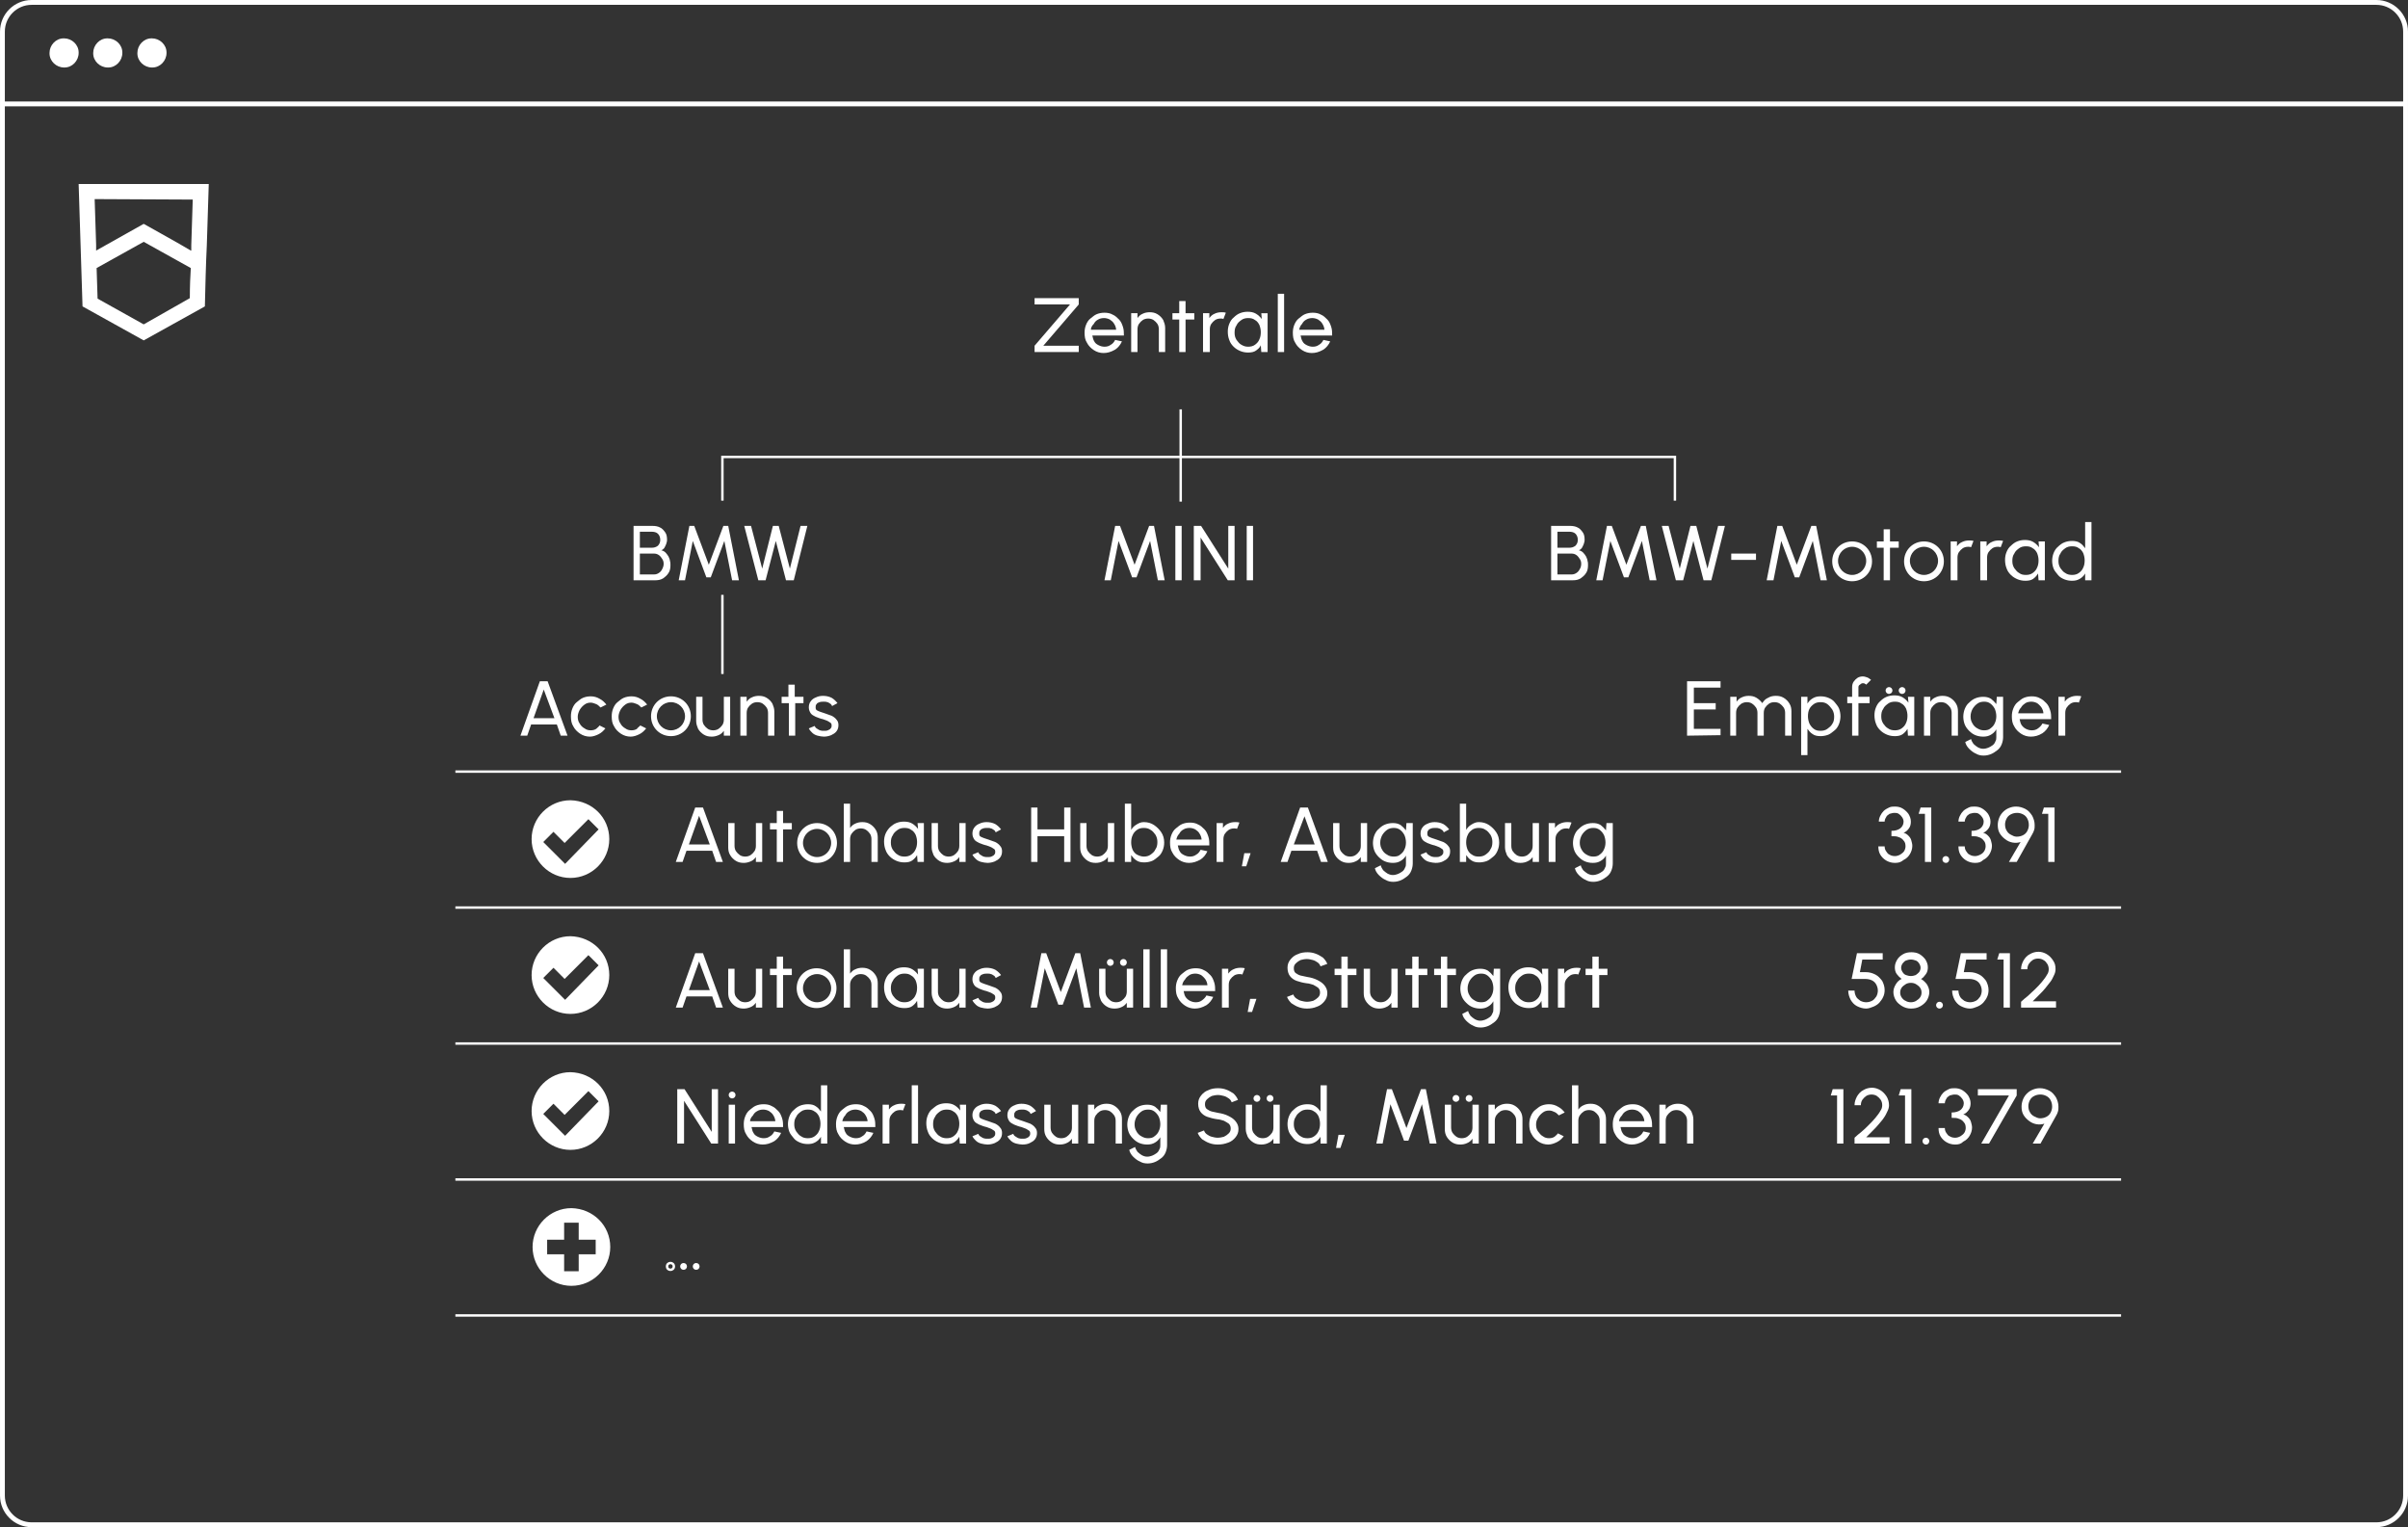 <?xml version="1.0" encoding="utf-8"?>
<!-- Generator: $$$/GeneralStr/196=Adobe Illustrator 27.6.0, SVG Export Plug-In . SVG Version: 6.00 Build 0)  -->
<svg version="1.1" id="Ebene_1" xmlns="http://www.w3.org/2000/svg" xmlns:xlink="http://www.w3.org/1999/xlink" x="0px" y="0px"
	 width="496px" height="314.5px" viewBox="0 0 496 314.5" style="enable-background:new 0 0 496 314.5;" xml:space="preserve">
<rect x="0" y="0" width="496" height="314.5" fill="#333333" stroke="none"/>
<style type="text/css">
	.st0{fill:none;stroke:#FFFFFF;stroke-width:0.5;}
	.st1{fill:#FFFFFF;}
	.st2{fill:none;stroke:#FFFFFF;stroke-width:0.997;stroke-miterlimit:10;}
	.st3{fill:none;stroke:#FFFFFF;stroke-miterlimit:10;}
	.st4{enable-background:new    ;}
</style>
<g id="Gruppe_5241">
	<line id="Linie_1066" class="st0" x1="93.8" y1="186.9" x2="436.9" y2="186.9"/>
	<line id="Linie_1067" class="st0" x1="93.8" y1="214.9" x2="436.9" y2="214.9"/>
	<line id="Linie_1068" class="st0" x1="93.8" y1="242.9" x2="436.9" y2="242.9"/>
	<line id="Linie_1065" class="st0" x1="93.8" y1="158.9" x2="436.9" y2="158.9"/>
	<line id="Linie_1069" class="st0" x1="93.8" y1="270.9" x2="436.9" y2="270.9"/>
	<path id="Pfad_9028" class="st1" d="M117.5,164.8c-4.4,0-8,3.6-8,8s3.6,8,8,8s8-3.6,8-8C125.5,168.4,122,164.9,117.5,164.8z
		 M116.4,177.9l-4.5-4.5l2.1-2.1l2.3,2.3l4.9-4.9l2.1,2.1L116.4,177.9z"/>
	<path id="Pfad_9030" class="st1" d="M117.5,192.8c-4.4,0-8,3.6-8,8s3.6,8,8,8s8-3.6,8-8C125.5,196.4,122,192.9,117.5,192.8z
		 M116.4,205.9l-4.5-4.5l2.1-2.1l2.3,2.3l4.9-4.9l2.1,2.1L116.4,205.9z"/>
	<path id="Pfad_9031" class="st1" d="M117.5,220.8c-4.4,0-8,3.6-8,8s3.6,8,8,8s8-3.6,8-8C125.5,224.4,122,220.9,117.5,220.8z
		 M116.4,233.9l-4.5-4.5l2.1-2.1l2.3,2.3l4.9-4.9l2.1,2.1L116.4,233.9z"/>
	<path id="Pfad_9032" class="st1" d="M117.7,248.8c-4.4,0-8,3.6-8,8c0,4.4,3.6,8,8,8s8-3.6,8-8C125.7,252.4,122.2,248.9,117.7,248.8
		z M122.7,258.3h-3.5v3.5h-3v-3.5h-3.5v-3h3.5v-3.5h3v3.5h3.5V258.3z"/>
	<path id="Pfad_9033" class="st1" d="M141.5,260.8c0,0.4-0.3,0.7-0.7,0.7s-0.7-0.3-0.7-0.7c0-0.4,0.3-0.7,0.7-0.7
		S141.5,260.4,141.5,260.8z M144.1,260.8c0,0.4-0.3,0.7-0.7,0.7s-0.7-0.3-0.7-0.7c0-0.4,0.3-0.7,0.7-0.7
		C143.8,260.1,144.1,260.4,144.1,260.8z"/>
	<path id="Pfad_9029_00000150098363207829738140000015566747485840763552_" class="st0" d="M148.8,122.5v16.3"/>
	<line id="Linie_1063" class="st0" x1="243.2" y1="103.3" x2="243.2" y2="84.3"/>
	<path id="Pfad_9026" class="st0" d="M148.8,103.1v-9H345v9"/>
	<g id="Gruppe_5240">
		<path id="Pfad_9022" class="st2" d="M6.5,0.5h483c3.3,0,6,2.7,6,6V308c0,3.3-2.7,6-6,6H6.5c-3.3,0-6-2.7-6-6V6.5
			C0.5,3.2,3.2,0.5,6.5,0.5z"/>
	</g>
	<line id="Linie_1064" class="st3" x1="0.5" y1="21.4" x2="495.3" y2="21.4"/>
	<path id="Pfad_9023" class="st1" d="M16.2,10.9c0,1.6-1.3,3-2.9,3h-0.1c-1.6,0-3-1.3-3-2.9v-0.1c0-1.6,1.3-3,2.9-3h0.1
		c1.6,0,3,1.3,3,2.9C16.2,10.9,16.2,10.9,16.2,10.9L16.2,10.9"/>
	<path id="Pfad_9024" class="st1" d="M25.2,10.9c0,1.6-1.3,3-2.9,3h-0.1c-1.6,0-3-1.3-3-2.9v-0.1c0-1.6,1.3-3,2.9-3h0.1
		c1.6,0,3,1.3,3,2.9C25.2,10.9,25.2,10.9,25.2,10.9L25.2,10.9"/>
	<path id="Pfad_9025" class="st1" d="M34.3,10.9c0,1.6-1.3,3-2.9,3h-0.1c-1.6,0-3-1.3-3-2.9v-0.1c0-1.6,1.3-3,2.9-3h0.1
		c1.6,0,3,1.3,3,2.9C34.3,10.9,34.3,10.9,34.3,10.9L34.3,10.9"/>
	<path id="Pfad_9027" class="st1" d="M16.2,37.9c0.1,4.2,0.3,8.5,0.4,12.6s0.3,8.4,0.4,12.6l12.6,7l12.6-7c0.1-4.2,0.2-8.5,0.4-12.6
		c0.1-4.1,0.3-8.4,0.4-12.6H16.2z M39.1,61.4l-9.5,5.4l-9.5-5.3l0,0l-0.2-6.3l0,0l9.7-5.4l9.7,5.4C39.2,56.7,39.1,59,39.1,61.4
		 M39.7,41.1c-0.1,3.2-0.2,6.5-0.3,9.4v1.1h-0.1l-2.4-1.4c-2.6-1.5-5.2-2.9-7.3-4.1l-9.8,5.5v-1.2l-0.3-9.3V41L39.7,41.1z"/>
	<g class="st4">
		<path class="st1" d="M213.1,72.5v-1.3l7.3-8.5h-7.3v-1.3h9.1v1.3l-7.3,8.5h7.3v1.3H213.1z"/>
		<path class="st1" d="M227.3,72.7c-0.7,0-1.4-0.2-2-0.6s-1.1-0.9-1.4-1.5c-0.4-0.6-0.5-1.3-0.5-2.1c0-0.6,0.1-1.1,0.3-1.6
			s0.5-1,0.9-1.3s0.8-0.7,1.3-0.9c0.5-0.2,1-0.3,1.6-0.3s1.2,0.1,1.7,0.4c0.5,0.2,0.9,0.6,1.3,1s0.6,0.9,0.8,1.5s0.2,1.2,0.2,1.8
			H225c0.1,0.5,0.2,0.9,0.4,1.2c0.2,0.4,0.5,0.6,0.9,0.8s0.8,0.3,1.2,0.3c0.5,0,0.9-0.1,1.3-0.4c0.4-0.2,0.7-0.6,0.9-1l1.4,0.3
			c-0.3,0.7-0.8,1.3-1.4,1.7C228.8,72.5,228.1,72.7,227.3,72.7z M224.7,67.9h5.2c0-0.4-0.2-0.9-0.4-1.2c-0.2-0.4-0.6-0.7-0.9-0.9
			c-0.4-0.2-0.8-0.3-1.2-0.3s-0.9,0.1-1.2,0.3c-0.4,0.2-0.7,0.5-0.9,0.9C224.9,67.1,224.7,67.5,224.7,67.9z"/>
		<path class="st1" d="M240,67.5v5h-1.3v-4.7c0-0.4-0.1-0.8-0.3-1.1c-0.2-0.3-0.5-0.6-0.8-0.8c-0.3-0.2-0.7-0.3-1.1-0.3
			s-0.8,0.1-1.1,0.3c-0.3,0.2-0.6,0.5-0.8,0.8s-0.3,0.7-0.3,1.1v4.7H233v-8h1.3v1c0.3-0.4,0.6-0.7,1.1-0.9c0.4-0.2,0.9-0.3,1.4-0.3
			c0.6,0,1.1,0.1,1.6,0.4s0.9,0.7,1.2,1.2C239.8,66.4,240,66.9,240,67.5z"/>
		<path class="st1" d="M246,65.8h-1.8v6.7h-1.3v-6.7h-1.4v-1.3h1.4V62h1.3v2.5h1.8V65.8z"/>
		<path class="st1" d="M247.8,72.5v-8h1.3v1c0.3-0.4,0.6-0.7,1.1-0.9c0.4-0.2,0.9-0.3,1.4-0.3c0.3,0,0.6,0,0.9,0.1l-0.5,1.3
			c-0.2-0.1-0.4-0.1-0.6-0.1c-0.4,0-0.8,0.1-1.1,0.3c-0.3,0.2-0.6,0.5-0.8,0.8s-0.3,0.7-0.3,1.1v4.7H247.8z"/>
		<path class="st1" d="M259.8,64.5h1.3v8h-1.3l-0.1-1.4c-0.2,0.5-0.6,0.8-1,1.1c-0.4,0.3-1,0.4-1.6,0.4s-1.1-0.1-1.6-0.3
			s-1-0.5-1.4-0.9s-0.7-0.8-0.9-1.4c-0.2-0.5-0.3-1.1-0.3-1.7s0.1-1.1,0.3-1.6s0.5-1,0.9-1.3c0.4-0.4,0.8-0.7,1.3-0.9
			c0.5-0.2,1-0.3,1.6-0.3s1.2,0.1,1.7,0.4s0.9,0.7,1.2,1.1L259.8,64.5z M257.1,71.4c0.5,0,1-0.1,1.4-0.4s0.7-0.6,0.9-1.1
			c0.2-0.4,0.3-0.9,0.3-1.5c0-0.5-0.1-1-0.3-1.5c-0.2-0.4-0.5-0.8-0.9-1c-0.4-0.3-0.8-0.4-1.4-0.4c-0.5,0-1,0.1-1.4,0.4
			s-0.8,0.6-1,1.1c-0.3,0.4-0.4,0.9-0.4,1.5s0.1,1,0.4,1.5c0.3,0.4,0.6,0.8,1,1C256.2,71.3,256.6,71.4,257.1,71.4z"/>
		<path class="st1" d="M263.2,72.5v-12h1.3v12H263.2z"/>
		<path class="st1" d="M270.2,72.7c-0.7,0-1.4-0.2-2-0.6s-1.1-0.9-1.4-1.5c-0.4-0.6-0.5-1.3-0.5-2.1c0-0.6,0.1-1.1,0.3-1.6
			c0.2-0.5,0.5-1,0.9-1.3s0.8-0.7,1.3-0.9c0.5-0.2,1-0.3,1.6-0.3s1.2,0.1,1.7,0.4c0.5,0.2,0.9,0.6,1.3,1s0.6,0.9,0.8,1.5
			c0.2,0.6,0.2,1.2,0.2,1.8h-6.5c0.1,0.5,0.2,0.9,0.4,1.2c0.2,0.4,0.5,0.6,0.9,0.8s0.8,0.3,1.2,0.3c0.5,0,0.9-0.1,1.3-0.4
			c0.4-0.2,0.7-0.6,0.9-1l1.4,0.3c-0.3,0.7-0.8,1.3-1.4,1.7C271.7,72.5,271,72.7,270.2,72.7z M267.6,67.9h5.2c0-0.4-0.2-0.9-0.4-1.2
			c-0.2-0.4-0.6-0.7-0.9-0.9c-0.4-0.2-0.8-0.3-1.2-0.3c-0.4,0-0.9,0.1-1.2,0.3c-0.4,0.2-0.7,0.5-0.9,0.9
			C267.8,67.1,267.7,67.5,267.6,67.9z"/>
	</g>
	<g class="st4">
		<path class="st1" d="M130.5,119.5v-11.2h3.9c0.6,0,1.1,0.1,1.5,0.3c0.5,0.2,0.8,0.6,1.1,1s0.4,0.9,0.4,1.6c0,0.3-0.1,0.6-0.2,0.9
			c-0.1,0.3-0.3,0.6-0.4,0.8c-0.2,0.2-0.4,0.4-0.6,0.4c0.3,0.1,0.6,0.2,0.9,0.5c0.2,0.2,0.4,0.5,0.6,0.8c0.1,0.3,0.3,0.6,0.3,0.9
			c0.1,0.3,0.1,0.6,0.1,0.9c0,0.6-0.1,1.2-0.4,1.6c-0.3,0.5-0.7,0.8-1.1,1.1c-0.5,0.3-1,0.4-1.6,0.4L130.5,119.5L130.5,119.5z
			 M131.8,112.8h2.4c0.5,0,0.9-0.1,1.3-0.4c0.3-0.3,0.5-0.7,0.5-1.2c0-0.6-0.2-1-0.5-1.3s-0.8-0.4-1.3-0.4h-2.4V112.8z M131.8,118.3
			h2.9c0.4,0,0.7-0.1,1-0.3s0.5-0.4,0.7-0.8s0.3-0.7,0.3-1.1s-0.1-0.7-0.3-1s-0.4-0.6-0.7-0.8c-0.3-0.2-0.6-0.3-1-0.3h-2.9V118.3z"
			/>
		<path class="st1" d="M139.8,119.5l2.2-11.2h1l3,8l3-8h1l2.2,11.2h-1.4l-1.6-8.1l-2.8,7.5h-0.9l-2.8-7.5l-1.6,8.1H139.8z"/>
		<path class="st1" d="M156.2,119.5l-2.9-11.2h1.4l2.3,8.8l2.2-8.8h1.2l2.3,8.8l2.2-8.8h1.4l-2.8,11.2h-1.6l-2.1-8.1l-2.1,8.1H156.2
			z"/>
	</g>
	<g class="st4">
		<path class="st1" d="M319.5,119.5v-11.2h3.9c0.6,0,1.1,0.1,1.5,0.3c0.5,0.2,0.8,0.6,1.1,1s0.4,0.9,0.4,1.6c0,0.3-0.1,0.6-0.2,0.9
			s-0.3,0.6-0.4,0.8c-0.2,0.2-0.4,0.4-0.6,0.4c0.3,0.1,0.6,0.2,0.9,0.5s0.4,0.5,0.6,0.8c0.1,0.3,0.3,0.6,0.3,0.9
			c0.1,0.3,0.1,0.6,0.1,0.9c0,0.6-0.1,1.2-0.4,1.6c-0.3,0.5-0.7,0.8-1.1,1.1c-0.5,0.3-1,0.4-1.6,0.4L319.5,119.5L319.5,119.5z
			 M320.8,112.8h2.4c0.5,0,0.9-0.1,1.3-0.4c0.3-0.3,0.5-0.7,0.5-1.2c0-0.6-0.2-1-0.5-1.3s-0.8-0.4-1.3-0.4h-2.4V112.8z M320.8,118.3
			h2.9c0.4,0,0.7-0.1,1-0.3c0.3-0.2,0.5-0.4,0.7-0.8c0.2-0.3,0.3-0.7,0.3-1.1s-0.1-0.7-0.3-1c-0.2-0.3-0.4-0.6-0.7-0.8
			c-0.3-0.2-0.6-0.3-1-0.3h-2.9V118.3z"/>
		<path class="st1" d="M328.8,119.5l2.2-11.2h1l3,8l3-8h1l2.2,11.2h-1.4l-1.6-8.1l-2.8,7.5h-0.9l-2.8-7.5l-1.6,8.1H328.8z"/>
		<path class="st1" d="M345.2,119.5l-2.9-11.2h1.4l2.3,8.8l2.2-8.8h1.2l2.3,8.8l2.2-8.8h1.4l-2.8,11.2h-1.6l-2.1-8.1l-2.1,8.1H345.2
			z"/>
		<path class="st1" d="M356.6,114h5.1v1.3h-5.1V114z"/>
		<path class="st1" d="M363.9,119.5l2.2-11.2h1l3,8l3-8h1l2.2,11.2H375l-1.6-8.1l-2.8,7.5h-0.9l-2.8-7.5l-1.6,8.1H363.9z"/>
		<path class="st1" d="M391.1,112.8h-1.8v6.7H388v-6.7h-1.4v-1.3h1.4V109h1.3v2.5h1.8L391.1,112.8L391.1,112.8z"/>
		<path class="st1" d="M401.8,119.5v-8h1.3v1c0.3-0.4,0.6-0.7,1.1-0.9c0.4-0.2,0.9-0.3,1.4-0.3c0.3,0,0.6,0,0.9,0.1l-0.5,1.3
			c-0.2-0.1-0.4-0.1-0.6-0.1c-0.4,0-0.8,0.1-1.1,0.3c-0.3,0.2-0.6,0.5-0.8,0.8c-0.2,0.3-0.3,0.7-0.3,1.1v4.7H401.8z"/>
		<path class="st1" d="M407.9,119.5v-8h1.3v1c0.3-0.4,0.6-0.7,1.1-0.9c0.4-0.2,0.9-0.3,1.4-0.3c0.3,0,0.6,0,0.9,0.1l-0.5,1.3
			c-0.2-0.1-0.4-0.1-0.6-0.1c-0.4,0-0.8,0.1-1.1,0.3c-0.3,0.2-0.6,0.5-0.8,0.8c-0.2,0.3-0.3,0.7-0.3,1.1v4.7H407.9z"/>
		<path class="st1" d="M419.9,111.5h1.3v8h-1.3l-0.1-1.4c-0.3,0.5-0.6,0.8-1,1.1s-1,0.4-1.6,0.4s-1.1-0.1-1.6-0.3
			c-0.5-0.2-1-0.5-1.4-0.9s-0.7-0.8-0.9-1.4c-0.2-0.5-0.3-1.1-0.3-1.7s0.1-1.1,0.3-1.6c0.2-0.5,0.5-1,0.9-1.3
			c0.4-0.4,0.8-0.7,1.3-0.9c0.5-0.2,1-0.3,1.6-0.3s1.2,0.1,1.7,0.4s0.9,0.7,1.2,1.1L419.9,111.5z M417.3,118.4c0.5,0,1-0.1,1.4-0.4
			s0.7-0.6,0.9-1.1c0.2-0.4,0.3-0.9,0.3-1.5c0-0.5-0.1-1-0.3-1.5c-0.2-0.4-0.5-0.8-0.9-1c-0.4-0.3-0.8-0.4-1.4-0.4
			c-0.5,0-1,0.1-1.4,0.4s-0.8,0.6-1,1.1c-0.3,0.4-0.4,0.9-0.4,1.5s0.1,1,0.4,1.5c0.3,0.4,0.6,0.8,1,1
			C416.3,118.3,416.7,118.4,417.3,118.4z"/>
		<path class="st1" d="M429.5,107.5h1.3v12h-1.3v-1.4c-0.3,0.5-0.6,0.8-1.1,1.1c-0.5,0.3-1,0.4-1.6,0.4s-1.1-0.1-1.6-0.3
			c-0.5-0.2-1-0.5-1.3-0.9s-0.7-0.8-0.9-1.3s-0.3-1.1-0.3-1.6s0.1-1.1,0.3-1.6c0.2-0.5,0.5-1,0.9-1.3c0.4-0.4,0.8-0.7,1.3-0.9
			c0.5-0.2,1-0.3,1.6-0.3s1.2,0.1,1.6,0.4c0.5,0.3,0.8,0.7,1.1,1.1V107.5z M426.8,118.4c0.5,0,1-0.1,1.4-0.4s0.7-0.6,0.9-1.1
			c0.2-0.4,0.3-0.9,0.3-1.5c0-0.5-0.1-1-0.3-1.5c-0.2-0.4-0.5-0.8-0.9-1c-0.4-0.3-0.8-0.4-1.4-0.4c-0.5,0-1,0.1-1.4,0.4
			s-0.8,0.6-1,1.1c-0.3,0.4-0.4,0.9-0.4,1.5s0.1,1,0.4,1.5c0.3,0.4,0.6,0.8,1,1C425.8,118.3,426.3,118.4,426.8,118.4z"/>
	</g>
	<g class="st4">
		<path class="st1" d="M227.5,119.5l2.2-11.2h1l3,8l3-8h1l2.2,11.2h-1.4l-1.6-8.1l-2.8,7.5h-0.9l-2.8-7.5l-1.6,8.1H227.5z"/>
		<path class="st1" d="M242.1,119.5v-11.2h1.3v11.2H242.1z"/>
		<path class="st1" d="M245.9,119.5v-11.2h1.5l5.6,8.8v-8.8h1.3v11.2h-1.4l-5.6-8.8v8.8H245.9z"/>
		<path class="st1" d="M256.8,119.5v-11.2h1.3v11.2H256.8z"/>
	</g>
	<g class="st4">
		<path class="st1" d="M111.2,140.3h1.6l4.1,11.2h-1.4l-0.8-2.3h-5.3l-0.8,2.3h-1.4L111.2,140.3z M109.9,147.9h4.3L112,142
			L109.9,147.9z"/>
		<path class="st1" d="M123.5,149.4l1.2,0.6c-0.4,0.5-0.8,0.9-1.4,1.2s-1.2,0.5-1.8,0.5c-0.7,0-1.4-0.2-2-0.6
			c-0.6-0.4-1.1-0.9-1.4-1.5c-0.4-0.6-0.5-1.3-0.5-2.1c0-0.6,0.1-1.1,0.3-1.6s0.5-1,0.9-1.3s0.8-0.7,1.3-0.9s1-0.3,1.6-0.3
			c0.7,0,1.3,0.2,1.8,0.5c0.6,0.3,1,0.7,1.4,1.2l-1.2,0.6c-0.3-0.3-0.6-0.6-0.9-0.7s-0.7-0.3-1.1-0.3c-0.5,0-0.9,0.1-1.3,0.4
			c-0.4,0.3-0.7,0.6-1,1.1c-0.2,0.4-0.4,0.9-0.4,1.4s0.1,1,0.4,1.4c0.2,0.4,0.6,0.8,1,1c0.4,0.3,0.8,0.4,1.3,0.4
			c0.4,0,0.8-0.1,1.1-0.3C123,149.9,123.3,149.7,123.5,149.4z"/>
		<path class="st1" d="M131.9,149.4l1.2,0.6c-0.4,0.5-0.8,0.9-1.4,1.2s-1.2,0.5-1.8,0.5c-0.7,0-1.4-0.2-2-0.6
			c-0.6-0.4-1.1-0.9-1.4-1.5c-0.4-0.6-0.5-1.3-0.5-2.1c0-0.6,0.1-1.1,0.3-1.6s0.5-1,0.9-1.3s0.8-0.7,1.3-0.9s1-0.3,1.6-0.3
			c0.7,0,1.3,0.2,1.8,0.5c0.6,0.3,1,0.7,1.4,1.2l-1.2,0.6c-0.3-0.3-0.6-0.6-0.9-0.7s-0.7-0.3-1.1-0.3c-0.5,0-0.9,0.1-1.3,0.4
			c-0.4,0.3-0.7,0.6-1,1.1c-0.2,0.4-0.4,0.9-0.4,1.4s0.1,1,0.4,1.4c0.2,0.4,0.6,0.8,1,1c0.4,0.3,0.8,0.4,1.3,0.4
			c0.4,0,0.8-0.1,1.1-0.3C131.3,149.9,131.6,149.7,131.9,149.4z"/>
		<path class="st1" d="M143.4,148.5v-5h1.3v4.7c0,0.4,0.1,0.8,0.3,1.1s0.5,0.6,0.8,0.8s0.7,0.3,1.1,0.3c0.4,0,0.8-0.1,1.1-0.3
			s0.6-0.5,0.8-0.8s0.3-0.7,0.3-1.1v-4.7h1.3v8h-1.3v-1c-0.3,0.4-0.6,0.7-1.1,0.9s-0.9,0.3-1.4,0.3c-0.6,0-1.1-0.1-1.6-0.4
			c-0.5-0.3-0.9-0.7-1.2-1.2C143.6,149.6,143.4,149.1,143.4,148.5z"/>
		<path class="st1" d="M159.5,146.5v5h-1.3v-4.7c0-0.4-0.1-0.8-0.3-1.1s-0.5-0.6-0.8-0.8s-0.7-0.3-1.1-0.3c-0.4,0-0.8,0.1-1.1,0.3
			s-0.6,0.5-0.8,0.8s-0.3,0.7-0.3,1.1v4.7h-1.3v-8h1.3v1c0.3-0.4,0.6-0.7,1.1-0.9c0.4-0.2,0.9-0.3,1.4-0.3c0.6,0,1.1,0.1,1.6,0.4
			s0.9,0.7,1.2,1.2C159.3,145.4,159.5,145.9,159.5,146.5z"/>
		<path class="st1" d="M165.6,144.8h-1.8v6.7h-1.3v-6.7H161v-1.3h1.4V141h1.3v2.5h1.8v1.3H165.6z"/>
		<path class="st1" d="M169.7,151.7c-0.4,0-0.9-0.1-1.3-0.2c-0.4-0.1-0.8-0.3-1.1-0.6s-0.5-0.5-0.7-0.9l1.2-0.5
			c0.1,0.2,0.2,0.4,0.4,0.5s0.4,0.3,0.7,0.4s0.5,0.1,0.8,0.1s0.6,0,0.8-0.1s0.5-0.2,0.6-0.4c0.2-0.2,0.2-0.4,0.2-0.6
			c0-0.3-0.1-0.5-0.3-0.6s-0.4-0.3-0.7-0.4c-0.3-0.1-0.5-0.2-0.8-0.3c-0.5-0.1-1-0.3-1.5-0.5c-0.4-0.2-0.8-0.4-1-0.7
			s-0.4-0.7-0.4-1.2s0.1-0.9,0.4-1.3c0.3-0.4,0.6-0.6,1.1-0.8c0.4-0.2,0.9-0.3,1.4-0.3c0.6,0,1.2,0.1,1.8,0.4
			c0.5,0.3,0.9,0.7,1.2,1.1l-1.1,0.6c-0.1-0.2-0.2-0.4-0.4-0.5s-0.4-0.3-0.6-0.3c-0.2-0.1-0.5-0.1-0.7-0.1c-0.3,0-0.6,0-0.9,0.1
			c-0.3,0.1-0.5,0.2-0.6,0.4c-0.2,0.2-0.2,0.4-0.2,0.7s0.1,0.5,0.3,0.6s0.4,0.2,0.7,0.3s0.6,0.2,0.9,0.3c0.5,0.2,0.9,0.3,1.4,0.5
			c0.4,0.2,0.8,0.5,1,0.8c0.3,0.3,0.4,0.7,0.4,1.1c0,0.5-0.1,0.9-0.4,1.3c-0.3,0.4-0.7,0.6-1.1,0.8
			C170.7,151.6,170.2,151.7,169.7,151.7z"/>
	</g>
	<g class="st4">
		<path class="st1" d="M347.5,151.5v-11.2h6.9v1.3h-5.5v3.2h4.5v1.3h-4.5v4h5.5v1.3L347.5,151.5L347.5,151.5z"/>
		<path class="st1" d="M356.4,151.5v-8h1.3v1c0.3-0.4,0.6-0.7,1.1-0.9c0.4-0.2,0.9-0.3,1.4-0.3c0.6,0,1.1,0.1,1.6,0.4
			c0.5,0.3,0.9,0.7,1.2,1.1c0.3-0.5,0.7-0.9,1.2-1.1c0.5-0.3,1-0.4,1.6-0.4s1.1,0.1,1.6,0.4c0.5,0.3,0.9,0.7,1.2,1.2
			c0.3,0.5,0.4,1,0.4,1.6v5h-1.3v-4.7c0-0.4-0.1-0.8-0.3-1.1s-0.5-0.6-0.8-0.8s-0.7-0.3-1.1-0.3s-0.8,0.1-1.1,0.3s-0.6,0.5-0.8,0.8
			c-0.2,0.3-0.3,0.7-0.3,1.1v4.7H362v-4.7c0-0.4-0.1-0.8-0.3-1.1c-0.2-0.3-0.5-0.6-0.8-0.8s-0.7-0.3-1.1-0.3s-0.7,0.1-1.1,0.3
			c-0.3,0.2-0.6,0.5-0.8,0.8c-0.2,0.3-0.3,0.7-0.3,1.1v4.7H356.4z"/>
		<path class="st1" d="M372.3,155.5H371v-12h1.3v1.4c0.3-0.5,0.6-0.8,1.1-1.1s1-0.4,1.6-0.4s1.1,0.1,1.6,0.3s1,0.5,1.3,0.9
			s0.7,0.8,0.9,1.3c0.2,0.5,0.3,1.1,0.3,1.6s-0.1,1.1-0.3,1.6c-0.2,0.5-0.5,1-0.9,1.3s-0.8,0.7-1.3,0.9s-1.1,0.3-1.6,0.3
			c-0.6,0-1.2-0.1-1.6-0.4c-0.5-0.3-0.8-0.7-1.1-1.1V155.5z M375,144.6c-0.5,0-1,0.1-1.4,0.4c-0.4,0.3-0.7,0.6-0.9,1
			c-0.2,0.4-0.3,0.9-0.3,1.5c0,0.5,0.1,1,0.3,1.5c0.2,0.4,0.5,0.8,0.9,1.1s0.8,0.4,1.4,0.4c0.5,0,1-0.1,1.4-0.4c0.4-0.3,0.8-0.6,1-1
			c0.3-0.4,0.4-0.9,0.4-1.5c0-0.5-0.1-1-0.4-1.5c-0.3-0.4-0.6-0.8-1-1.1S375.5,144.6,375,144.6z"/>
		<path class="st1" d="M382.8,141.5v2h2.3v1.3h-2.3v6.7h-1.3v-6.7h-1v-1.3h1v-2c0-0.4,0.1-0.8,0.3-1.1s0.5-0.6,0.8-0.8
			s0.7-0.3,1.1-0.3c0.3,0,0.6,0.1,0.9,0.2c0.3,0.1,0.5,0.3,0.8,0.5l-1,1c-0.1-0.1-0.2-0.2-0.3-0.2c-0.1-0.1-0.2-0.1-0.4-0.1
			c-0.2,0-0.4,0.1-0.6,0.3C382.9,141.1,382.8,141.3,382.8,141.5z"/>
		<path class="st1" d="M393,143.5h1.3v8H393l-0.1-1.4c-0.3,0.5-0.6,0.8-1,1.1s-1,0.4-1.6,0.4s-1.1-0.1-1.6-0.3s-1-0.5-1.4-0.9
			s-0.7-0.8-0.9-1.4c-0.2-0.5-0.3-1.1-0.3-1.7c0-0.6,0.1-1.1,0.3-1.6c0.2-0.5,0.5-1,0.9-1.3c0.4-0.4,0.8-0.7,1.3-0.9s1-0.3,1.6-0.3
			s1.2,0.1,1.7,0.4s0.9,0.7,1.2,1.1L393,143.5z M390.3,150.4c0.5,0,1-0.1,1.4-0.4c0.4-0.3,0.7-0.6,0.9-1.1c0.2-0.4,0.3-0.9,0.3-1.5
			c0-0.5-0.1-1-0.3-1.5c-0.2-0.4-0.5-0.8-0.9-1c-0.4-0.3-0.8-0.4-1.4-0.4c-0.5,0-1,0.1-1.4,0.4c-0.4,0.3-0.8,0.6-1,1.1
			c-0.3,0.4-0.4,0.9-0.4,1.5s0.1,1,0.4,1.5c0.3,0.4,0.6,0.8,1,1C389.3,150.3,389.8,150.4,390.3,150.4z M389.1,142.9
			c-0.2,0-0.4-0.1-0.5-0.2s-0.2-0.3-0.2-0.5s0.1-0.4,0.2-0.5s0.3-0.2,0.5-0.2s0.4,0.1,0.5,0.2c0.1,0.1,0.2,0.3,0.2,0.5
			s-0.1,0.4-0.2,0.5C389.4,142.8,389.3,142.9,389.1,142.9z M391.8,142.9c-0.2,0-0.4-0.1-0.5-0.2s-0.2-0.3-0.2-0.5s0.1-0.4,0.2-0.5
			s0.3-0.2,0.5-0.2s0.4,0.1,0.5,0.2s0.2,0.3,0.2,0.5s-0.1,0.4-0.2,0.5S392,142.9,391.8,142.9z"/>
		<path class="st1" d="M403.3,146.5v5H402v-4.7c0-0.4-0.1-0.8-0.3-1.1c-0.2-0.3-0.5-0.6-0.8-0.8s-0.7-0.3-1.1-0.3s-0.8,0.1-1.1,0.3
			c-0.3,0.2-0.6,0.5-0.8,0.8c-0.2,0.3-0.3,0.7-0.3,1.1v4.7h-1.3v-8h1.3v1c0.3-0.4,0.6-0.7,1.1-0.9c0.4-0.2,0.9-0.3,1.4-0.3
			c0.6,0,1.1,0.1,1.6,0.4s0.9,0.7,1.2,1.2C403.2,145.4,403.3,145.9,403.3,146.5z"/>
		<path class="st1" d="M411.3,143.5h1.3v8.3c0,0.5-0.1,1-0.3,1.5s-0.5,0.9-0.9,1.2s-0.8,0.6-1.3,0.8s-1,0.3-1.5,0.3
			c-0.6,0-1.1-0.1-1.6-0.4c-0.5-0.2-1-0.6-1.4-1s-0.7-0.9-0.8-1.4l1.2-0.6c0.1,0.4,0.3,0.7,0.5,1c0.3,0.3,0.6,0.5,0.9,0.7
			c0.4,0.2,0.7,0.3,1.1,0.3s0.7-0.1,1-0.2c0.3-0.1,0.6-0.3,0.9-0.5s0.5-0.5,0.6-0.8c0.2-0.3,0.2-0.6,0.2-0.9v-1.6
			c-0.3,0.5-0.6,0.8-1.1,1.1s-1,0.4-1.6,0.4s-1.1-0.1-1.6-0.3s-0.9-0.5-1.3-0.9s-0.7-0.8-0.9-1.3c-0.2-0.5-0.3-1.1-0.3-1.6
			s0.1-1.1,0.3-1.6c0.2-0.5,0.5-1,0.9-1.3c0.4-0.4,0.8-0.7,1.3-0.9s1-0.3,1.6-0.3s1.1,0.1,1.6,0.4c0.4,0.3,0.8,0.7,1.1,1.1
			L411.3,143.5L411.3,143.5z M408.7,150.4c0.5,0,1-0.1,1.3-0.4c0.4-0.3,0.7-0.6,0.9-1.1c0.2-0.4,0.3-0.9,0.3-1.4s-0.1-1-0.3-1.5
			c-0.2-0.4-0.5-0.8-0.9-1.1s-0.8-0.4-1.3-0.4s-1,0.1-1.4,0.4c-0.4,0.3-0.7,0.6-1,1.1c-0.2,0.4-0.4,0.9-0.4,1.5s0.1,1,0.4,1.5
			c0.2,0.4,0.6,0.8,1,1C407.8,150.3,408.2,150.4,408.7,150.4z"/>
		<path class="st1" d="M418.3,151.7c-0.7,0-1.4-0.2-2-0.6c-0.6-0.4-1.1-0.9-1.4-1.5c-0.4-0.6-0.5-1.3-0.5-2.1c0-0.6,0.1-1.1,0.3-1.6
			c0.2-0.5,0.5-1,0.9-1.3s0.8-0.7,1.3-0.9s1-0.3,1.6-0.3s1.2,0.1,1.7,0.4c0.5,0.2,0.9,0.6,1.3,1s0.6,0.9,0.8,1.5
			c0.2,0.6,0.2,1.2,0.2,1.8H416c0.1,0.5,0.2,0.9,0.4,1.2s0.5,0.6,0.9,0.8s0.8,0.3,1.2,0.3c0.5,0,0.9-0.1,1.3-0.4s0.7-0.6,0.9-1
			l1.4,0.3c-0.3,0.7-0.8,1.3-1.4,1.7C419.9,151.5,419.1,151.7,418.3,151.7z M415.7,146.9h5.2c0-0.4-0.2-0.9-0.4-1.2
			s-0.6-0.7-0.9-0.9c-0.4-0.2-0.8-0.3-1.2-0.3s-0.9,0.1-1.2,0.3s-0.7,0.5-0.9,0.9C415.9,146.1,415.8,146.5,415.7,146.9z"/>
		<path class="st1" d="M424,151.5v-8h1.3v1c0.3-0.4,0.6-0.7,1.1-0.9c0.4-0.2,0.9-0.3,1.4-0.3c0.3,0,0.6,0,0.9,0.1l-0.5,1.3
			c-0.2-0.1-0.4-0.1-0.6-0.1c-0.4,0-0.8,0.1-1.1,0.3c-0.3,0.2-0.6,0.5-0.8,0.8c-0.2,0.3-0.3,0.7-0.3,1.1v4.7L424,151.5L424,151.5z"
			/>
	</g>
	<g class="st4">
		<path class="st1" d="M390.3,177.7c-0.7,0-1.3-0.2-1.8-0.5s-0.9-0.7-1.2-1.2s-0.4-1.1-0.4-1.7h1.3c0,0.4,0.1,0.7,0.3,1
			c0.2,0.3,0.4,0.6,0.7,0.7c0.3,0.2,0.7,0.3,1.1,0.3s0.7-0.1,1.1-0.3c0.3-0.2,0.6-0.4,0.8-0.7c0.2-0.3,0.3-0.7,0.3-1
			c0-0.5-0.1-0.9-0.4-1.2c-0.2-0.3-0.6-0.6-1-0.7c-0.4-0.2-0.9-0.2-1.5-0.2v-1.1c0.8,0,1.4-0.2,1.8-0.5s0.7-0.8,0.7-1.4
			c0-0.3-0.1-0.6-0.3-0.9c-0.2-0.3-0.4-0.5-0.7-0.7c-0.3-0.2-0.6-0.2-0.9-0.2s-0.6,0.1-1,0.2c-0.3,0.2-0.6,0.4-0.7,0.7
			c-0.2,0.3-0.3,0.6-0.3,0.9H387c0-0.4,0.1-0.8,0.3-1.2s0.4-0.7,0.7-1c0.3-0.3,0.7-0.5,1.1-0.7s0.8-0.2,1.2-0.2
			c0.6,0,1.1,0.1,1.6,0.4c0.5,0.3,0.9,0.7,1.2,1.1c0.3,0.5,0.5,1,0.5,1.6c0,0.5-0.1,1-0.4,1.4s-0.6,0.7-1.1,0.9
			c0.4,0.1,0.7,0.3,1,0.6s0.5,0.6,0.6,1s0.2,0.7,0.2,1.1c0,0.6-0.2,1.2-0.5,1.7s-0.7,0.9-1.3,1.2C391.5,177.6,391,177.7,390.3,177.7
			z"/>
		<path class="st1" d="M396.5,177.5v-9.9h-1.3l0.4-1.3h2.2v11.2H396.5z"/>
		<path class="st1" d="M400.8,177.7c-0.2,0-0.4-0.1-0.5-0.2c-0.1-0.1-0.2-0.3-0.2-0.5s0.1-0.4,0.2-0.5s0.3-0.2,0.5-0.2
			s0.4,0.1,0.5,0.2c0.1,0.1,0.2,0.3,0.2,0.5s-0.1,0.4-0.2,0.5C401.2,177.6,401.1,177.7,400.8,177.7z"/>
		<path class="st1" d="M406.8,177.7c-0.7,0-1.3-0.2-1.8-0.5s-0.9-0.7-1.2-1.2c-0.3-0.5-0.4-1.1-0.4-1.7h1.3c0,0.4,0.1,0.7,0.3,1
			c0.2,0.3,0.4,0.6,0.7,0.7c0.3,0.2,0.7,0.3,1.1,0.3s0.7-0.1,1.1-0.3s0.6-0.4,0.8-0.7c0.2-0.3,0.3-0.7,0.3-1c0-0.5-0.1-0.9-0.4-1.2
			c-0.2-0.3-0.6-0.6-1-0.7c-0.4-0.2-0.9-0.2-1.5-0.2v-1.1c0.8,0,1.4-0.2,1.8-0.5s0.7-0.8,0.7-1.4c0-0.3-0.1-0.6-0.3-0.9
			c-0.2-0.3-0.4-0.5-0.7-0.7c-0.3-0.2-0.6-0.2-0.9-0.2s-0.6,0.1-1,0.2c-0.3,0.2-0.6,0.4-0.7,0.7c-0.2,0.3-0.3,0.6-0.3,0.9h-1.3
			c0-0.4,0.1-0.8,0.3-1.2s0.4-0.7,0.7-1c0.3-0.3,0.7-0.5,1.1-0.7s0.8-0.2,1.2-0.2c0.6,0,1.1,0.1,1.6,0.4c0.5,0.3,0.9,0.7,1.2,1.1
			c0.3,0.5,0.5,1,0.5,1.6c0,0.5-0.1,1-0.4,1.4s-0.6,0.7-1.1,0.9c0.4,0.1,0.7,0.3,1,0.6s0.5,0.6,0.6,1s0.2,0.7,0.2,1.1
			c0,0.6-0.2,1.2-0.5,1.7s-0.7,0.9-1.3,1.2C408,177.6,407.5,177.7,406.8,177.7z"/>
		<path class="st1" d="M413.8,177.5l2.4-4.1c-0.6,0.2-1.1,0.2-1.7,0.1c-0.5-0.1-1-0.3-1.5-0.7c-0.4-0.3-0.8-0.7-1.1-1.2
			c-0.3-0.5-0.4-1.1-0.4-1.7c0-0.5,0.1-1,0.3-1.5s0.5-0.9,0.8-1.2s0.7-0.6,1.2-0.8s0.9-0.3,1.5-0.3c0.7,0,1.3,0.2,1.9,0.5
			s1,0.8,1.4,1.4c0.3,0.6,0.5,1.2,0.5,1.9c0,0.4,0,0.7-0.1,1s-0.2,0.6-0.4,0.9l-3.2,5.7L413.8,177.5L413.8,177.5z M415.4,172.3
			c0.5,0,0.9-0.1,1.3-0.3s0.7-0.5,0.9-0.9s0.3-0.8,0.3-1.2c0-0.5-0.1-0.9-0.3-1.3c-0.2-0.4-0.5-0.7-0.9-0.9s-0.8-0.3-1.2-0.3
			c-0.5,0-0.9,0.1-1.3,0.3s-0.7,0.5-0.9,0.9c-0.2,0.4-0.3,0.8-0.3,1.2s0.1,0.9,0.3,1.2c0.2,0.4,0.5,0.7,0.9,0.9
			S414.9,172.3,415.4,172.3z"/>
		<path class="st1" d="M421.9,177.5v-9.9h-1.3l0.4-1.3h2.2v11.2H421.9z"/>
	</g>
	<g class="st4">
		<path class="st1" d="M384.4,207.7c-0.7,0-1.3-0.2-1.9-0.5s-1-0.8-1.3-1.3c-0.3-0.6-0.5-1.2-0.5-1.9h1.3c0,0.4,0.1,0.8,0.3,1.2
			c0.2,0.4,0.5,0.6,0.9,0.9c0.4,0.2,0.8,0.3,1.2,0.3c0.4,0,0.8-0.1,1.2-0.3c0.4-0.2,0.6-0.5,0.9-0.9c0.2-0.4,0.3-0.8,0.3-1.2
			s-0.1-0.8-0.3-1.2c-0.2-0.4-0.5-0.7-0.9-0.9s-0.9-0.3-1.4-0.3h-2.8l1.1-5.3h5.3v1.3h-4.2l-0.5,2.6h1.2c0.8,0,1.4,0.2,2,0.5
			s1,0.8,1.4,1.3c0.3,0.6,0.5,1.2,0.5,1.9c0,0.5-0.1,1-0.3,1.4c-0.2,0.5-0.5,0.8-0.8,1.2c-0.3,0.3-0.7,0.6-1.2,0.8
			S384.9,207.7,384.4,207.7z"/>
		<path class="st1" d="M393.6,207.7c-0.7,0-1.3-0.2-1.8-0.5s-1-0.7-1.3-1.2s-0.5-1.1-0.5-1.7c0-0.6,0.2-1.1,0.5-1.6s0.7-0.9,1.2-1.1
			c-0.4-0.3-0.7-0.6-1-1s-0.4-0.9-0.4-1.4c0-0.6,0.2-1.1,0.5-1.6s0.7-0.8,1.2-1.1s1.1-0.4,1.7-0.4s1.2,0.1,1.7,0.4
			c0.5,0.3,0.9,0.7,1.2,1.1c0.3,0.5,0.5,1,0.5,1.6c0,0.5-0.1,1-0.4,1.4s-0.6,0.8-1,1c0.5,0.3,0.9,0.7,1.2,1.1c0.3,0.5,0.5,1,0.5,1.6
			s-0.2,1.2-0.5,1.7s-0.8,0.9-1.3,1.2C394.9,207.6,394.3,207.7,393.6,207.7z M393.6,206.4c0.4,0,0.8-0.1,1.1-0.3
			c0.3-0.2,0.6-0.4,0.8-0.7s0.3-0.6,0.3-1s-0.1-0.7-0.3-1c-0.2-0.3-0.5-0.5-0.8-0.7s-0.7-0.3-1.1-0.3s-0.8,0.1-1.1,0.3
			c-0.3,0.2-0.6,0.4-0.8,0.7c-0.2,0.3-0.3,0.6-0.3,1s0.1,0.7,0.3,1s0.5,0.6,0.8,0.7C392.8,206.3,393.2,206.4,393.6,206.4z
			 M393.6,201c0.4,0,0.7-0.1,1-0.2c0.3-0.2,0.5-0.4,0.7-0.6c0.2-0.3,0.3-0.6,0.3-0.9c0-0.3-0.1-0.6-0.3-0.9
			c-0.2-0.3-0.4-0.5-0.7-0.6s-0.6-0.2-1-0.2s-0.7,0.1-1,0.2s-0.5,0.4-0.7,0.6c-0.2,0.3-0.3,0.6-0.3,0.9c0,0.3,0.1,0.6,0.3,0.9
			s0.4,0.5,0.7,0.6C392.9,200.9,393.2,201,393.6,201z"/>
		<path class="st1" d="M399.5,207.7c-0.2,0-0.4-0.1-0.5-0.2c-0.1-0.1-0.2-0.3-0.2-0.5s0.1-0.4,0.2-0.5s0.3-0.2,0.5-0.2
			s0.4,0.1,0.5,0.2c0.1,0.1,0.2,0.3,0.2,0.5s-0.1,0.4-0.2,0.5S399.7,207.7,399.5,207.7z"/>
		<path class="st1" d="M405.8,207.7c-0.7,0-1.3-0.2-1.9-0.5s-1-0.8-1.3-1.3c-0.3-0.6-0.5-1.2-0.5-1.9h1.3c0,0.4,0.1,0.8,0.3,1.2
			c0.2,0.4,0.5,0.6,0.9,0.9c0.4,0.2,0.8,0.3,1.2,0.3c0.4,0,0.8-0.1,1.2-0.3c0.4-0.2,0.6-0.5,0.9-0.9c0.2-0.4,0.3-0.8,0.3-1.2
			s-0.1-0.8-0.3-1.2c-0.2-0.4-0.5-0.7-0.9-0.9s-0.9-0.3-1.4-0.3h-2.8l1.1-5.3h5.3v1.3H405l-0.5,2.6h1.2c0.8,0,1.4,0.2,2,0.5
			s1,0.8,1.4,1.3c0.3,0.6,0.5,1.2,0.5,1.9c0,0.5-0.1,1-0.3,1.4c-0.2,0.5-0.5,0.8-0.8,1.2c-0.3,0.3-0.7,0.6-1.2,0.8
			S406.3,207.7,405.8,207.7z"/>
		<path class="st1" d="M412.7,207.5v-9.9h-1.3l0.4-1.3h2.2v11.2H412.7z"/>
		<path class="st1" d="M416.3,207.5v-1.2c0.4-0.4,0.9-0.8,1.4-1.2c0.5-0.5,1-0.9,1.5-1.4s1-1,1.4-1.5s0.8-1,1-1.4
			c0.3-0.4,0.4-0.8,0.4-1.2s-0.1-0.8-0.3-1.1c-0.2-0.3-0.4-0.6-0.8-0.8c-0.3-0.2-0.7-0.3-1.1-0.3s-0.8,0.1-1.1,0.3s-0.6,0.5-0.8,0.8
			c-0.2,0.3-0.3,0.7-0.3,1.1h-1.3c0-0.7,0.2-1.2,0.5-1.8c0.3-0.5,0.7-1,1.3-1.3c0.5-0.3,1.1-0.5,1.8-0.5c0.6,0,1.2,0.2,1.7,0.5
			s0.9,0.7,1.3,1.3s0.5,1.1,0.5,1.8c0,0.4-0.1,0.8-0.3,1.2c-0.2,0.4-0.4,0.9-0.7,1.3s-0.7,0.9-1.1,1.4s-0.8,0.9-1.3,1.4
			c-0.4,0.4-0.9,0.9-1.3,1.3h4.8v1.3L416.3,207.5L416.3,207.5z"/>
	</g>
	<g class="st4">
		<path class="st1" d="M378.4,235.5v-9.9h-1.3l0.4-1.3h2.2v11.2H378.4z"/>
		<path class="st1" d="M382,235.5v-1.2c0.4-0.4,0.9-0.8,1.4-1.2s1-0.9,1.5-1.4s1-1,1.4-1.5s0.8-1,1-1.4c0.3-0.4,0.4-0.8,0.4-1.2
			s-0.1-0.8-0.3-1.1c-0.2-0.3-0.5-0.6-0.8-0.8s-0.7-0.3-1.1-0.3s-0.8,0.1-1.1,0.3s-0.6,0.5-0.8,0.8c-0.2,0.3-0.3,0.7-0.3,1.1H382
			c0-0.7,0.2-1.2,0.5-1.8c0.3-0.5,0.7-1,1.3-1.3c0.5-0.3,1.1-0.5,1.8-0.5c0.6,0,1.2,0.2,1.7,0.5s0.9,0.7,1.3,1.3
			c0.3,0.5,0.5,1.1,0.5,1.8c0,0.4-0.1,0.8-0.3,1.2c-0.2,0.4-0.4,0.9-0.7,1.3c-0.3,0.5-0.7,0.9-1.1,1.4s-0.8,0.9-1.3,1.4
			c-0.4,0.4-0.9,0.9-1.3,1.3h4.8v1.3L382,235.5L382,235.5z"/>
		<path class="st1" d="M392.4,235.5v-9.9h-1.3l0.4-1.3h2.2v11.2H392.4z"/>
		<path class="st1" d="M396.7,235.7c-0.2,0-0.4-0.1-0.5-0.2c-0.1-0.1-0.2-0.3-0.2-0.5s0.1-0.4,0.2-0.5s0.3-0.2,0.5-0.2
			s0.4,0.1,0.5,0.2c0.1,0.1,0.2,0.3,0.2,0.5s-0.1,0.4-0.2,0.5S397,235.7,396.7,235.7z"/>
		<path class="st1" d="M402.7,235.7c-0.7,0-1.3-0.2-1.8-0.5s-0.9-0.7-1.2-1.2s-0.4-1.1-0.4-1.7h1.3c0,0.4,0.1,0.7,0.3,1
			c0.2,0.3,0.4,0.6,0.7,0.7c0.3,0.2,0.7,0.3,1.1,0.3s0.7-0.1,1.1-0.3c0.3-0.2,0.6-0.4,0.8-0.7c0.2-0.3,0.3-0.7,0.3-1
			c0-0.5-0.1-0.9-0.4-1.2c-0.2-0.3-0.6-0.6-1-0.7c-0.4-0.2-0.9-0.2-1.5-0.2v-1.1c0.8,0,1.4-0.2,1.8-0.5s0.7-0.8,0.7-1.4
			c0-0.3-0.1-0.6-0.3-0.9c-0.2-0.3-0.4-0.5-0.7-0.7c-0.3-0.2-0.6-0.2-0.9-0.2s-0.6,0.1-1,0.2c-0.3,0.2-0.6,0.4-0.7,0.7
			c-0.2,0.3-0.3,0.6-0.3,0.9h-1.3c0-0.4,0.1-0.8,0.3-1.2s0.4-0.7,0.7-1c0.3-0.3,0.7-0.5,1.1-0.7s0.8-0.2,1.2-0.2
			c0.6,0,1.1,0.1,1.6,0.4c0.5,0.3,0.9,0.7,1.2,1.1c0.3,0.5,0.5,1,0.5,1.6c0,0.5-0.1,1-0.4,1.4s-0.6,0.7-1.1,0.9
			c0.4,0.1,0.7,0.3,1,0.6s0.5,0.6,0.6,1s0.2,0.7,0.2,1.1c0,0.6-0.2,1.2-0.5,1.7s-0.7,0.9-1.3,1.2
			C403.9,235.6,403.4,235.7,402.7,235.7z"/>
		<path class="st1" d="M408.1,235.5l5.7-9.9h-6.4v-1.3h8v1.3l-5.7,9.9H408.1z"/>
		<path class="st1" d="M418.7,235.5l2.4-4.1c-0.6,0.2-1.1,0.2-1.7,0.1c-0.5-0.1-1-0.3-1.5-0.7c-0.4-0.3-0.8-0.7-1.1-1.2
			c-0.3-0.5-0.4-1.1-0.4-1.7c0-0.5,0.1-1,0.3-1.5s0.5-0.9,0.8-1.2s0.7-0.6,1.2-0.8s0.9-0.3,1.5-0.3c0.7,0,1.3,0.2,1.9,0.5
			s1,0.8,1.4,1.4c0.3,0.6,0.5,1.2,0.5,1.9c0,0.4,0,0.7-0.1,1s-0.2,0.6-0.4,0.9l-3.2,5.7L418.7,235.5L418.7,235.5z M420.2,230.3
			c0.5,0,0.9-0.1,1.3-0.3s0.7-0.5,0.9-0.9s0.3-0.8,0.3-1.2c0-0.5-0.1-0.9-0.3-1.3c-0.2-0.4-0.5-0.7-0.9-0.9s-0.8-0.3-1.2-0.3
			c-0.5,0-0.9,0.1-1.3,0.3s-0.7,0.5-0.9,0.9c-0.2,0.4-0.3,0.8-0.3,1.2s0.1,0.9,0.3,1.2c0.2,0.4,0.5,0.7,0.9,0.9
			S419.8,230.3,420.2,230.3z"/>
	</g>
	<g class="st4">
		<path class="st1" d="M143.2,196.3h1.6l4.1,11.2h-1.4l-0.8-2.3h-5.3l-0.8,2.3h-1.4L143.2,196.3z M141.9,203.9h4.3L144,198
			L141.9,203.9z"/>
		<path class="st1" d="M150,204.5v-5h1.3v4.7c0,0.4,0.1,0.8,0.3,1.1s0.5,0.6,0.8,0.8s0.7,0.3,1.1,0.3c0.4,0,0.8-0.1,1.1-0.3
			s0.6-0.5,0.8-0.8s0.3-0.7,0.3-1.1v-4.7h1.3v8h-1.3v-1c-0.3,0.4-0.6,0.7-1.1,0.9s-0.9,0.3-1.4,0.3c-0.6,0-1.1-0.1-1.6-0.4
			c-0.5-0.3-0.9-0.7-1.2-1.2C150.1,205.6,150,205.1,150,204.5z"/>
		<path class="st1" d="M163.1,200.8h-1.8v6.7H160v-6.7h-1.4v-1.3h1.4V197h1.3v2.5h1.8V200.8z"/>
		<path class="st1" d="M180.8,202.5v5h-1.3v-4.7c0-0.4-0.1-0.8-0.3-1.1s-0.5-0.6-0.8-0.8s-0.7-0.3-1.1-0.3c-0.4,0-0.8,0.1-1.1,0.3
			s-0.6,0.5-0.8,0.8s-0.3,0.7-0.3,1.1v4.7h-1.3v-12h1.3v5c0.3-0.4,0.6-0.7,1.1-0.9c0.4-0.2,0.9-0.3,1.4-0.3c0.6,0,1.1,0.1,1.6,0.4
			s0.9,0.7,1.2,1.2C180.7,201.4,180.8,201.9,180.8,202.5z"/>
		<path class="st1" d="M189,199.5h1.3v8H189l-0.1-1.4c-0.3,0.5-0.6,0.8-1,1.1s-1,0.4-1.6,0.4s-1.1-0.1-1.6-0.3s-1-0.5-1.4-0.9
			s-0.7-0.8-0.9-1.4c-0.2-0.5-0.3-1.1-0.3-1.7c0-0.6,0.1-1.1,0.3-1.6s0.5-1,0.9-1.3s0.8-0.7,1.3-0.9s1-0.3,1.6-0.3s1.2,0.1,1.7,0.4
			s0.9,0.7,1.2,1.1L189,199.5z M186.3,206.4c0.5,0,1-0.1,1.4-0.4c0.4-0.3,0.7-0.6,0.9-1.1c0.2-0.4,0.3-0.9,0.3-1.5
			c0-0.5-0.1-1-0.3-1.5c-0.2-0.4-0.5-0.8-0.9-1c-0.4-0.3-0.8-0.4-1.4-0.4c-0.5,0-1,0.1-1.4,0.4c-0.4,0.3-0.8,0.6-1,1.1
			c-0.3,0.4-0.4,0.9-0.4,1.5s0.1,1,0.4,1.5c0.3,0.4,0.6,0.8,1,1C185.3,206.3,185.8,206.4,186.3,206.4z"/>
		<path class="st1" d="M191.9,204.5v-5h1.3v4.7c0,0.4,0.1,0.8,0.3,1.1s0.5,0.6,0.8,0.8s0.7,0.3,1.1,0.3c0.4,0,0.8-0.1,1.1-0.3
			s0.6-0.5,0.8-0.8s0.3-0.7,0.3-1.1v-4.7h1.3v8h-1.3v-1c-0.3,0.4-0.6,0.7-1.1,0.9s-0.9,0.3-1.4,0.3c-0.6,0-1.1-0.1-1.6-0.4
			c-0.5-0.3-0.9-0.7-1.2-1.2C192.1,205.6,191.9,205.1,191.9,204.5z"/>
		<path class="st1" d="M203.4,207.7c-0.4,0-0.9-0.1-1.3-0.2c-0.4-0.1-0.8-0.3-1.1-0.6s-0.5-0.5-0.7-0.9l1.2-0.5
			c0.1,0.2,0.2,0.4,0.4,0.5s0.4,0.3,0.7,0.4s0.5,0.1,0.8,0.1s0.6,0,0.8-0.1s0.5-0.2,0.6-0.4c0.2-0.2,0.2-0.4,0.2-0.6
			c0-0.3-0.1-0.5-0.3-0.6s-0.4-0.3-0.7-0.4c-0.3-0.1-0.5-0.2-0.8-0.3c-0.5-0.1-1-0.3-1.5-0.5c-0.4-0.2-0.8-0.4-1-0.7
			s-0.4-0.7-0.4-1.2s0.1-0.9,0.4-1.3c0.3-0.4,0.6-0.6,1.1-0.8c0.4-0.2,0.9-0.3,1.4-0.3c0.6,0,1.2,0.1,1.8,0.4
			c0.5,0.3,0.9,0.7,1.2,1.1l-1.1,0.6c-0.1-0.2-0.2-0.4-0.4-0.5s-0.4-0.3-0.6-0.3c-0.2-0.1-0.5-0.1-0.7-0.1c-0.3,0-0.6,0-0.9,0.1
			c-0.3,0.1-0.5,0.2-0.6,0.4c-0.2,0.2-0.2,0.4-0.2,0.7s0.1,0.5,0.3,0.6s0.4,0.2,0.7,0.3s0.6,0.2,0.9,0.3c0.5,0.2,0.9,0.3,1.4,0.5
			c0.4,0.2,0.8,0.5,1,0.8c0.3,0.3,0.4,0.7,0.4,1.1c0,0.5-0.1,0.9-0.4,1.3c-0.3,0.4-0.7,0.6-1.1,0.8
			C204.4,207.6,203.9,207.7,203.4,207.7z"/>
		<path class="st1" d="M212.3,207.5l2.2-11.2h1l3,8l3-8h1l2.2,11.2h-1.4l-1.6-8.1l-2.8,7.5H218l-2.8-7.5l-1.6,8.1H212.3z"/>
		<path class="st1" d="M226.4,204.5v-5h1.3v4.7c0,0.4,0.1,0.8,0.3,1.1s0.5,0.6,0.8,0.8s0.7,0.3,1.1,0.3s0.8-0.1,1.1-0.3
			s0.6-0.5,0.8-0.8s0.3-0.7,0.3-1.1v-4.7h1.3v8h-1.3v-1c-0.3,0.4-0.6,0.7-1.1,0.9c-0.4,0.2-0.9,0.3-1.4,0.3c-0.6,0-1.1-0.1-1.6-0.4
			c-0.5-0.3-0.9-0.7-1.2-1.2C226.6,205.6,226.4,205.1,226.4,204.5z M228.7,198.9c-0.2,0-0.4-0.1-0.5-0.2s-0.2-0.3-0.2-0.5
			s0.1-0.4,0.2-0.5s0.3-0.2,0.5-0.2s0.4,0.1,0.5,0.2c0.1,0.1,0.2,0.3,0.2,0.5s-0.1,0.4-0.2,0.5S228.9,198.9,228.7,198.9z
			 M231.4,198.9c-0.2,0-0.4-0.1-0.5-0.2c-0.1-0.1-0.2-0.3-0.2-0.5s0.1-0.4,0.2-0.5s0.3-0.2,0.5-0.2s0.4,0.1,0.5,0.2
			c0.1,0.1,0.2,0.3,0.2,0.5s-0.1,0.4-0.2,0.5S231.6,198.9,231.4,198.9z"/>
		<path class="st1" d="M235.5,207.5v-12h1.3v12H235.5z"/>
		<path class="st1" d="M239.1,207.5v-12h1.3v12H239.1z"/>
		<path class="st1" d="M246.1,207.7c-0.7,0-1.4-0.2-2-0.6c-0.6-0.4-1.1-0.9-1.4-1.5c-0.4-0.6-0.5-1.3-0.5-2.1c0-0.6,0.1-1.1,0.3-1.6
			s0.5-1,0.9-1.3s0.8-0.7,1.3-0.9s1-0.3,1.6-0.3s1.2,0.1,1.7,0.4c0.5,0.2,0.9,0.6,1.3,1s0.6,0.9,0.8,1.5s0.2,1.2,0.2,1.8h-6.5
			c0.1,0.5,0.2,0.9,0.4,1.2s0.5,0.6,0.9,0.8s0.8,0.3,1.2,0.3c0.5,0,0.9-0.1,1.3-0.4s0.7-0.6,0.9-1l1.4,0.3c-0.3,0.7-0.8,1.3-1.4,1.7
			C247.6,207.5,246.9,207.7,246.1,207.7z M243.5,202.9h5.2c0-0.4-0.2-0.9-0.4-1.2s-0.6-0.7-0.9-0.9c-0.4-0.2-0.8-0.3-1.2-0.3
			s-0.9,0.1-1.2,0.3s-0.7,0.5-0.9,0.9C243.7,202.1,243.6,202.5,243.5,202.9z"/>
		<path class="st1" d="M251.7,207.5v-8h1.3v1c0.3-0.4,0.6-0.7,1.1-0.9c0.4-0.2,0.9-0.3,1.4-0.3c0.3,0,0.6,0,0.9,0.1l-0.5,1.3
			c-0.2-0.1-0.4-0.1-0.6-0.1c-0.4,0-0.8,0.1-1.1,0.3s-0.6,0.5-0.8,0.8s-0.3,0.7-0.3,1.1v4.7L251.7,207.5L251.7,207.5z"/>
		<path class="st1" d="M257,208.4l0.5-2.7h1.3l-0.9,2.7H257z"/>
		<path class="st1" d="M269.2,207.7c-0.6,0-1.2-0.1-1.7-0.3c-0.6-0.2-1-0.5-1.5-0.8c-0.4-0.4-0.7-0.8-0.9-1.3l1.3-0.5
			c0.1,0.3,0.3,0.6,0.6,0.8c0.3,0.2,0.6,0.4,1,0.5s0.8,0.2,1.2,0.2c0.5,0,0.9-0.1,1.3-0.2c0.4-0.2,0.7-0.4,1-0.7s0.4-0.6,0.4-1
			s-0.1-0.7-0.4-1c-0.3-0.2-0.6-0.4-1-0.6c-0.4-0.1-0.9-0.3-1.3-0.3c-0.8-0.1-1.5-0.3-2.1-0.5s-1.1-0.6-1.4-1s-0.5-1-0.5-1.7
			s0.2-1.2,0.6-1.7s0.9-0.9,1.5-1.1c0.6-0.3,1.3-0.4,2-0.4c0.6,0,1.2,0.1,1.7,0.3c0.6,0.2,1,0.5,1.5,0.8c0.4,0.4,0.7,0.8,0.9,1.3
			L272,199c-0.1-0.3-0.3-0.6-0.6-0.8c-0.3-0.2-0.6-0.4-1-0.5s-0.8-0.2-1.2-0.2c-0.5,0-0.9,0.1-1.3,0.2c-0.4,0.2-0.7,0.4-1,0.7
			s-0.4,0.6-0.4,1s0.1,0.8,0.4,1s0.6,0.4,1,0.5s0.9,0.2,1.4,0.3c0.7,0.1,1.4,0.3,2,0.6s1.1,0.6,1.5,1.1s0.6,1,0.6,1.6
			c0,0.7-0.2,1.2-0.6,1.7s-0.9,0.9-1.5,1.1C270.6,207.6,269.9,207.7,269.2,207.7z"/>
		<path class="st1" d="M279.4,200.8h-1.8v6.7h-1.3v-6.7h-1.4v-1.3h1.4V197h1.3v2.5h1.8V200.8z"/>
		<path class="st1" d="M280.9,204.5v-5h1.3v4.7c0,0.4,0.1,0.8,0.3,1.1c0.2,0.3,0.5,0.6,0.8,0.8s0.7,0.3,1.1,0.3s0.8-0.1,1.1-0.3
			c0.3-0.2,0.6-0.5,0.8-0.8c0.2-0.3,0.3-0.7,0.3-1.1v-4.7h1.3v8h-1.3v-1c-0.3,0.4-0.6,0.7-1.1,0.9c-0.4,0.2-0.9,0.3-1.4,0.3
			c-0.6,0-1.1-0.1-1.6-0.4c-0.5-0.3-0.9-0.7-1.2-1.2C281,205.6,280.9,205.1,280.9,204.5z"/>
		<path class="st1" d="M294,200.8h-1.8v6.7h-1.3v-6.7h-1.4v-1.3h1.4V197h1.3v2.5h1.8V200.8z"/>
		<path class="st1" d="M299.9,200.8h-1.8v6.7h-1.3v-6.7h-1.4v-1.3h1.4V197h1.3v2.5h1.8V200.8z"/>
		<path class="st1" d="M307.7,199.5h1.3v8.3c0,0.5-0.1,1-0.3,1.5s-0.5,0.9-0.9,1.2s-0.8,0.6-1.3,0.8s-1,0.3-1.5,0.3
			c-0.6,0-1.1-0.1-1.6-0.4c-0.5-0.2-1-0.6-1.4-1s-0.7-0.9-0.8-1.4l1.2-0.6c0.1,0.4,0.3,0.7,0.5,1c0.3,0.3,0.6,0.5,0.9,0.7
			c0.4,0.2,0.7,0.3,1.1,0.3s0.7-0.1,1-0.2c0.3-0.1,0.6-0.3,0.9-0.5s0.5-0.5,0.6-0.8c0.2-0.3,0.2-0.6,0.2-0.9v-1.6
			c-0.3,0.5-0.6,0.8-1.1,1.1s-1,0.4-1.6,0.4s-1.1-0.1-1.6-0.3s-0.9-0.5-1.3-0.9s-0.7-0.8-0.9-1.3c-0.2-0.5-0.3-1.1-0.3-1.6
			s0.1-1.1,0.3-1.6c0.2-0.5,0.5-1,0.9-1.3c0.4-0.4,0.8-0.7,1.3-0.9s1-0.3,1.6-0.3s1.1,0.1,1.6,0.4c0.4,0.3,0.8,0.7,1.1,1.1
			L307.7,199.5L307.7,199.5z M305.1,206.4c0.5,0,1-0.1,1.3-0.4c0.4-0.3,0.7-0.6,0.9-1.1c0.2-0.4,0.3-0.9,0.3-1.4s-0.1-1-0.3-1.5
			c-0.2-0.4-0.5-0.8-0.9-1.1s-0.8-0.4-1.3-0.4s-1,0.1-1.4,0.4c-0.4,0.3-0.7,0.6-1,1.1c-0.2,0.4-0.4,0.9-0.4,1.5s0.1,1,0.4,1.5
			c0.2,0.4,0.6,0.8,1,1C304.1,206.3,304.6,206.4,305.1,206.4z"/>
		<path class="st1" d="M317.6,199.5h1.3v8h-1.3l-0.1-1.4c-0.2,0.5-0.6,0.8-1,1.1s-1,0.4-1.6,0.4s-1.1-0.1-1.6-0.3s-1-0.5-1.4-0.9
			s-0.7-0.8-0.9-1.4c-0.2-0.5-0.3-1.1-0.3-1.7c0-0.6,0.1-1.1,0.3-1.6c0.2-0.5,0.5-1,0.9-1.3c0.4-0.4,0.8-0.7,1.3-0.9s1-0.3,1.6-0.3
			s1.2,0.1,1.7,0.4s0.9,0.7,1.2,1.1L317.6,199.5z M314.9,206.4c0.5,0,1-0.1,1.4-0.4c0.4-0.3,0.7-0.6,0.9-1.1
			c0.2-0.4,0.3-0.9,0.3-1.5c0-0.5-0.1-1-0.3-1.5c-0.2-0.4-0.5-0.8-0.9-1c-0.4-0.3-0.8-0.4-1.4-0.4c-0.5,0-1,0.1-1.4,0.4
			c-0.4,0.3-0.8,0.6-1,1.1c-0.3,0.4-0.4,0.9-0.4,1.5s0.1,1,0.4,1.5c0.3,0.4,0.6,0.8,1,1C313.9,206.3,314.4,206.4,314.9,206.4z"/>
		<path class="st1" d="M320.9,207.5v-8h1.3v1c0.3-0.4,0.6-0.7,1.1-0.9c0.4-0.2,0.9-0.3,1.4-0.3c0.3,0,0.6,0,0.9,0.1l-0.5,1.3
			c-0.2-0.1-0.4-0.1-0.6-0.1c-0.4,0-0.8,0.1-1.1,0.3c-0.3,0.2-0.6,0.5-0.8,0.8c-0.2,0.3-0.3,0.7-0.3,1.1v4.7L320.9,207.5
			L320.9,207.5z"/>
		<path class="st1" d="M331.2,200.8h-1.8v6.7H328v-6.7h-1.4v-1.3h1.4V197h1.3v2.5h1.8v1.3H331.2z"/>
	</g>
	<g class="st4">
		<path class="st1" d="M143.2,166.3h1.6l4.1,11.2h-1.4l-0.8-2.3h-5.3l-0.8,2.3h-1.4L143.2,166.3z M141.9,173.9h4.3L144,168
			L141.9,173.9z"/>
		<path class="st1" d="M150,174.5v-5h1.3v4.7c0,0.4,0.1,0.8,0.3,1.1s0.5,0.6,0.8,0.8s0.7,0.3,1.1,0.3c0.4,0,0.8-0.1,1.1-0.3
			s0.6-0.5,0.8-0.8s0.3-0.7,0.3-1.1v-4.7h1.3v8h-1.3v-1c-0.3,0.4-0.6,0.7-1.1,0.9s-0.9,0.3-1.4,0.3c-0.6,0-1.1-0.1-1.6-0.4
			c-0.5-0.3-0.9-0.7-1.2-1.2C150.1,175.6,150,175.1,150,174.5z"/>
		<path class="st1" d="M163.1,170.8h-1.8v6.7H160v-6.7h-1.4v-1.3h1.4V167h1.3v2.5h1.8V170.8z"/>
		<path class="st1" d="M180.8,172.5v5h-1.3v-4.7c0-0.4-0.1-0.8-0.3-1.1s-0.5-0.6-0.8-0.8s-0.7-0.3-1.1-0.3c-0.4,0-0.8,0.1-1.1,0.3
			s-0.6,0.5-0.8,0.8s-0.3,0.7-0.3,1.1v4.7h-1.3v-12h1.3v5c0.3-0.4,0.6-0.7,1.1-0.9c0.4-0.2,0.9-0.3,1.4-0.3c0.6,0,1.1,0.1,1.6,0.4
			s0.9,0.7,1.2,1.2C180.7,171.4,180.8,171.9,180.8,172.5z"/>
		<path class="st1" d="M189,169.5h1.3v8H189l-0.1-1.4c-0.3,0.5-0.6,0.8-1,1.1s-1,0.4-1.6,0.4s-1.1-0.1-1.6-0.3s-1-0.5-1.4-0.9
			s-0.7-0.8-0.9-1.4c-0.2-0.5-0.3-1.1-0.3-1.7c0-0.6,0.1-1.1,0.3-1.6s0.7-1.2,1.1-1.5s0.6-0.5,1.1-0.7s1-0.3,1.6-0.3
			s1.2,0.1,1.7,0.4s0.9,0.7,1.2,1.1L189,169.5z M186.3,176.4c0.5,0,1-0.1,1.4-0.4c0.4-0.3,0.7-0.6,0.9-1.1c0.2-0.4,0.3-0.9,0.3-1.5
			c0-0.5-0.1-1-0.3-1.5c-0.2-0.4-0.5-0.8-0.9-1c-0.4-0.3-0.8-0.4-1.4-0.4c-0.5,0-1,0.1-1.4,0.4c-0.4,0.3-0.8,0.6-1,1.1
			c-0.3,0.4-0.4,0.9-0.4,1.5s0.1,1,0.4,1.5c0.3,0.4,0.6,0.8,1,1C185.3,176.3,185.8,176.4,186.3,176.4z"/>
		<path class="st1" d="M191.9,174.5v-5h1.3v4.7c0,0.4,0.1,0.8,0.3,1.1s0.5,0.6,0.8,0.8s0.7,0.3,1.1,0.3c0.4,0,0.8-0.1,1.1-0.3
			s0.6-0.5,0.8-0.8s0.3-0.7,0.3-1.1v-4.7h1.3v8h-1.3v-1c-0.3,0.4-0.6,0.7-1.1,0.9s-0.9,0.3-1.4,0.3c-0.6,0-1.1-0.1-1.6-0.4
			c-0.5-0.3-0.9-0.7-1.2-1.2C192.1,175.6,191.9,175.1,191.9,174.5z"/>
		<path class="st1" d="M203.4,177.7c-0.4,0-0.9-0.1-1.3-0.2c-0.4-0.1-0.8-0.3-1.1-0.6s-0.5-0.5-0.7-0.9l1.2-0.5
			c0.1,0.2,0.2,0.4,0.4,0.5s0.4,0.3,0.7,0.4s0.5,0.1,0.8,0.1s0.6,0,0.8-0.1s0.5-0.2,0.6-0.4c0.2-0.2,0.2-0.4,0.2-0.6
			c0-0.3-0.1-0.5-0.3-0.6s-0.4-0.3-0.7-0.4c-0.3-0.1-0.5-0.2-0.8-0.3c-0.5-0.1-1-0.3-1.5-0.5c-0.4-0.2-0.8-0.4-1-0.7
			s-0.4-0.7-0.4-1.2s0.1-0.9,0.4-1.3c0.3-0.4,0.6-0.6,1.1-0.8c0.4-0.2,0.9-0.3,1.4-0.3c0.6,0,1.2,0.1,1.8,0.4
			c0.5,0.3,0.9,0.7,1.2,1.1l-1.1,0.6c-0.1-0.2-0.2-0.4-0.4-0.5s-0.4-0.3-0.6-0.3c-0.2-0.1-0.5-0.1-0.7-0.1c-0.3,0-0.6,0-0.9,0.1
			c-0.3,0.1-0.5,0.2-0.6,0.4c-0.2,0.2-0.2,0.4-0.2,0.7s0.1,0.5,0.3,0.6s0.4,0.2,0.7,0.3s0.6,0.2,0.9,0.3c0.5,0.2,0.9,0.3,1.4,0.5
			c0.4,0.2,0.8,0.5,1,0.8c0.3,0.3,0.4,0.7,0.4,1.1c0,0.5-0.1,0.9-0.4,1.3c-0.3,0.4-0.7,0.6-1.1,0.8
			C204.4,177.6,203.9,177.7,203.4,177.7z"/>
		<path class="st1" d="M219.2,166.3h1.3v11.2h-1.3v-5.3h-5.5v5.3h-1.3v-11.2h1.3v4.5h5.5V166.3z"/>
		<path class="st1" d="M222.5,174.5v-5h1.3v4.7c0,0.4,0.1,0.8,0.3,1.1s0.5,0.6,0.8,0.8s0.7,0.3,1.1,0.3s0.8-0.1,1.1-0.3
			s0.6-0.5,0.8-0.8s0.3-0.7,0.3-1.1v-4.7h1.3v8h-1.3v-1c-0.3,0.4-0.6,0.7-1.1,0.9c-0.4,0.2-0.9,0.3-1.4,0.3c-0.6,0-1.1-0.1-1.6-0.4
			c-0.5-0.3-0.9-0.7-1.2-1.2C222.6,175.6,222.5,175.1,222.5,174.5z"/>
		<path class="st1" d="M235.6,169.3c0.8,0,1.5,0.2,2.1,0.6c0.6,0.4,1.1,0.9,1.5,1.5s0.6,1.3,0.6,2.1c0,0.6-0.1,1.1-0.3,1.6
			s-0.5,1-0.9,1.3s-0.8,0.7-1.3,0.9s-1.1,0.3-1.6,0.3c-0.6,0-1.2-0.1-1.6-0.4c-0.5-0.3-0.8-0.7-1.1-1.1v1.4h-1.3v-12h1.3v5.4
			c0.3-0.5,0.6-0.8,1.1-1.1S235,169.3,235.6,169.3z M235.6,176.4c0.5,0,1-0.1,1.4-0.4c0.4-0.3,0.8-0.6,1-1.1
			c0.3-0.4,0.4-0.9,0.4-1.5c0-0.5-0.1-1-0.4-1.5c-0.3-0.4-0.6-0.8-1-1c-0.4-0.3-0.9-0.4-1.4-0.4s-1,0.1-1.4,0.4
			c-0.4,0.3-0.7,0.6-0.9,1.1c-0.2,0.4-0.3,0.9-0.3,1.5c0,0.5,0.1,1,0.3,1.5c0.2,0.4,0.5,0.8,0.9,1S235.1,176.4,235.6,176.4z"/>
		<path class="st1" d="M244.9,177.7c-0.7,0-1.4-0.2-2-0.6c-0.6-0.4-1.1-0.9-1.4-1.5c-0.4-0.6-0.5-1.3-0.5-2.1c0-0.6,0.1-1.1,0.3-1.6
			s0.5-1,0.9-1.3s0.8-0.7,1.3-0.9s1-0.3,1.6-0.3s1.2,0.1,1.7,0.4c0.5,0.2,0.9,0.6,1.3,1s0.6,0.9,0.8,1.5s0.2,1.2,0.2,1.8h-6.5
			c0.1,0.5,0.2,0.9,0.4,1.2c0.2,0.4,0.5,0.6,0.9,0.8s0.8,0.3,1.2,0.3c0.5,0,0.9-0.1,1.3-0.4c0.4-0.2,0.7-0.6,0.9-1l1.4,0.3
			c-0.3,0.7-0.8,1.3-1.4,1.7C246.4,177.5,245.7,177.7,244.9,177.7z M242.3,172.9h5.2c0-0.4-0.2-0.9-0.4-1.2
			c-0.2-0.4-0.6-0.7-0.9-0.9c-0.4-0.2-0.8-0.3-1.2-0.3s-0.9,0.1-1.2,0.3c-0.4,0.2-0.7,0.5-0.9,0.9
			C242.5,172.1,242.4,172.5,242.3,172.9z"/>
		<path class="st1" d="M250.6,177.5v-8h1.3v1c0.3-0.4,0.6-0.7,1.1-0.9c0.4-0.2,0.9-0.3,1.4-0.3c0.3,0,0.6,0,0.9,0.1l-0.5,1.3
			c-0.2-0.1-0.4-0.1-0.6-0.1c-0.4,0-0.8,0.1-1.1,0.3s-0.6,0.5-0.8,0.8s-0.3,0.7-0.3,1.1v4.7L250.6,177.5L250.6,177.5z"/>
		<path class="st1" d="M255.8,178.4l0.5-2.7h1.3l-0.9,2.7H255.8z"/>
		<path class="st1" d="M267.8,166.3h1.6l4.1,11.2h-1.4l-0.8-2.3H266l-0.8,2.3h-1.4L267.8,166.3z M266.5,173.9h4.3l-2.1-5.8
			L266.5,173.9z"/>
		<path class="st1" d="M274.6,174.5v-5h1.3v4.7c0,0.4,0.1,0.8,0.3,1.1c0.2,0.3,0.5,0.6,0.8,0.8s0.7,0.3,1.1,0.3s0.8-0.1,1.1-0.3
			c0.3-0.2,0.6-0.5,0.8-0.8c0.2-0.3,0.3-0.7,0.3-1.1v-4.7h1.3v8h-1.3v-1c-0.3,0.4-0.6,0.7-1.1,0.9c-0.4,0.2-0.9,0.3-1.4,0.3
			c-0.6,0-1.1-0.1-1.6-0.4c-0.5-0.3-0.9-0.7-1.2-1.2C274.7,175.6,274.6,175.1,274.6,174.5z"/>
		<path class="st1" d="M289.7,169.5h1.3v8.3c0,0.5-0.1,1-0.3,1.5s-0.5,0.9-0.9,1.2s-0.8,0.6-1.3,0.8s-1,0.3-1.5,0.3
			c-0.6,0-1.1-0.1-1.6-0.4c-0.5-0.2-1-0.6-1.4-1s-0.7-0.9-0.8-1.4l1.2-0.6c0.1,0.4,0.3,0.7,0.5,1c0.3,0.3,0.6,0.5,0.9,0.7
			c0.4,0.2,0.7,0.3,1.1,0.3s0.7-0.1,1-0.2c0.3-0.1,0.6-0.3,0.9-0.5s0.5-0.5,0.6-0.8c0.2-0.3,0.2-0.6,0.2-0.9v-1.6
			c-0.3,0.5-0.6,0.8-1.1,1.1s-1,0.4-1.6,0.4s-1.1-0.1-1.6-0.3s-0.9-0.5-1.3-0.9s-0.7-0.8-0.9-1.3c-0.2-0.5-0.3-1.1-0.3-1.6
			s0.1-1.1,0.3-1.6c0.2-0.5,0.5-1,0.9-1.3c0.4-0.4,0.8-0.7,1.3-0.9s1-0.3,1.6-0.3s1.1,0.1,1.6,0.4c0.4,0.3,0.8,0.7,1.1,1.1
			L289.7,169.5L289.7,169.5z M287.1,176.4c0.5,0,1-0.1,1.3-0.4c0.4-0.3,0.7-0.6,0.9-1.1c0.2-0.4,0.3-0.9,0.3-1.4s-0.1-1-0.3-1.5
			c-0.2-0.4-0.5-0.8-0.9-1.1s-0.8-0.4-1.3-0.4s-1,0.1-1.4,0.4c-0.4,0.3-0.7,0.6-1,1.1c-0.2,0.4-0.4,0.9-0.4,1.5s0.1,1,0.4,1.5
			c0.2,0.4,0.6,0.8,1,1C286.1,176.3,286.6,176.4,287.1,176.4z"/>
		<path class="st1" d="M295.7,177.7c-0.4,0-0.9-0.1-1.3-0.2c-0.4-0.1-0.8-0.3-1.1-0.6c-0.3-0.3-0.5-0.5-0.7-0.9l1.2-0.5
			c0.1,0.2,0.2,0.4,0.4,0.5s0.4,0.3,0.7,0.4c0.3,0.1,0.5,0.1,0.8,0.1s0.6,0,0.8-0.1s0.5-0.2,0.6-0.4c0.2-0.2,0.2-0.4,0.2-0.6
			c0-0.3-0.1-0.5-0.3-0.6s-0.4-0.3-0.7-0.4s-0.5-0.2-0.8-0.3c-0.5-0.1-1-0.3-1.5-0.5c-0.4-0.2-0.8-0.4-1-0.7s-0.4-0.7-0.4-1.2
			s0.1-0.9,0.4-1.3c0.3-0.4,0.6-0.6,1.1-0.8c0.4-0.2,0.9-0.3,1.4-0.3c0.6,0,1.2,0.1,1.8,0.4c0.5,0.3,0.9,0.7,1.2,1.1l-1.1,0.6
			c-0.1-0.2-0.2-0.4-0.4-0.5c-0.2-0.1-0.4-0.3-0.6-0.3c-0.2-0.1-0.5-0.1-0.7-0.1c-0.3,0-0.6,0-0.9,0.1s-0.5,0.2-0.6,0.4
			c-0.2,0.2-0.2,0.4-0.2,0.7s0.1,0.5,0.3,0.6c0.2,0.1,0.4,0.2,0.7,0.3c0.3,0.1,0.6,0.2,0.9,0.3c0.5,0.2,0.9,0.3,1.4,0.5
			c0.4,0.2,0.8,0.5,1,0.8c0.3,0.3,0.4,0.7,0.4,1.1c0,0.5-0.1,0.9-0.4,1.3c-0.3,0.4-0.7,0.6-1.1,0.8S296.3,177.7,295.7,177.7z"/>
		<path class="st1" d="M304.6,169.3c0.8,0,1.5,0.2,2.1,0.6c0.6,0.4,1.1,0.9,1.5,1.5s0.6,1.3,0.6,2.1c0,0.6-0.1,1.1-0.3,1.6
			c-0.2,0.5-0.5,1-0.9,1.3s-0.8,0.7-1.3,0.9s-1.1,0.3-1.6,0.3c-0.6,0-1.2-0.1-1.6-0.4c-0.5-0.3-0.8-0.7-1.1-1.1v1.4h-1.3v-12h1.3
			v5.4c0.3-0.5,0.6-0.8,1.1-1.1S304,169.3,304.6,169.3z M304.6,176.4c0.5,0,1-0.1,1.4-0.4c0.4-0.3,0.8-0.6,1-1.1
			c0.3-0.4,0.4-0.9,0.4-1.5c0-0.5-0.1-1-0.4-1.5c-0.3-0.4-0.6-0.8-1-1c-0.4-0.3-0.9-0.4-1.4-0.4s-1,0.1-1.4,0.4
			c-0.4,0.3-0.7,0.6-0.9,1.1c-0.2,0.4-0.3,0.9-0.3,1.5c0,0.5,0.1,1,0.3,1.5c0.2,0.4,0.5,0.8,0.9,1
			C303.6,176.3,304,176.4,304.6,176.4z"/>
		<path class="st1" d="M310,174.5v-5h1.3v4.7c0,0.4,0.1,0.8,0.3,1.1c0.2,0.3,0.5,0.6,0.8,0.8s0.7,0.3,1.1,0.3s0.8-0.1,1.1-0.3
			c0.3-0.2,0.6-0.5,0.8-0.8c0.2-0.3,0.3-0.7,0.3-1.1v-4.7h1.3v8h-1.3v-1c-0.3,0.4-0.6,0.7-1.1,0.9c-0.4,0.2-0.9,0.3-1.4,0.3
			c-0.6,0-1.1-0.1-1.6-0.4c-0.5-0.3-0.9-0.7-1.2-1.2C310.2,175.6,310,175.1,310,174.5z"/>
		<path class="st1" d="M319,177.5v-8h1.3v1c0.3-0.4,0.6-0.7,1.1-0.9c0.4-0.2,0.9-0.3,1.4-0.3c0.3,0,0.6,0,0.9,0.1l-0.5,1.3
			c-0.2-0.1-0.4-0.1-0.6-0.1c-0.4,0-0.8,0.1-1.1,0.3c-0.3,0.2-0.6,0.5-0.8,0.8c-0.2,0.3-0.3,0.7-0.3,1.1v4.7L319,177.5L319,177.5z"
			/>
		<path class="st1" d="M330.9,169.5h1.3v8.3c0,0.5-0.1,1-0.3,1.5s-0.5,0.9-0.9,1.2s-0.8,0.6-1.3,0.8s-1,0.3-1.5,0.3
			c-0.6,0-1.1-0.1-1.6-0.4c-0.5-0.2-1-0.6-1.4-1s-0.7-0.9-0.8-1.4l1.2-0.6c0.1,0.4,0.3,0.7,0.5,1c0.3,0.3,0.6,0.5,0.9,0.7
			c0.4,0.2,0.7,0.3,1.1,0.3s0.7-0.1,1-0.2c0.3-0.1,0.6-0.3,0.9-0.5s0.5-0.5,0.6-0.8c0.2-0.3,0.2-0.6,0.2-0.9v-1.6
			c-0.3,0.5-0.6,0.8-1.1,1.1s-1,0.4-1.6,0.4s-1.1-0.1-1.6-0.3s-0.9-0.5-1.3-0.9s-0.7-0.8-0.9-1.3c-0.2-0.5-0.3-1.1-0.3-1.6
			s0.1-1.1,0.3-1.6c0.2-0.5,0.5-1,0.9-1.3c0.4-0.4,0.8-0.7,1.3-0.9s1-0.3,1.6-0.3s1.1,0.1,1.6,0.4c0.4,0.3,0.8,0.7,1.1,1.1
			L330.9,169.5L330.9,169.5z M328.2,176.4c0.5,0,1-0.1,1.3-0.4c0.4-0.3,0.7-0.6,0.9-1.1c0.2-0.4,0.3-0.9,0.3-1.4s-0.1-1-0.3-1.5
			c-0.2-0.4-0.5-0.8-0.9-1.1s-0.8-0.4-1.3-0.4s-1,0.1-1.4,0.4c-0.4,0.3-0.7,0.6-1,1.1c-0.2,0.4-0.4,0.9-0.4,1.5s0.1,1,0.4,1.5
			c0.2,0.4,0.6,0.8,1,1C327.3,176.3,327.7,176.4,328.2,176.4z"/>
	</g>
	<g class="st4">
		<path class="st1" d="M139.5,235.5v-11.2h1.5l5.6,8.8v-8.8h1.3v11.2h-1.4l-5.6-8.8v8.8H139.5z"/>
		<path class="st1" d="M150.8,226.2c-0.2,0-0.4-0.1-0.5-0.2s-0.2-0.3-0.2-0.5s0.1-0.4,0.2-0.5s0.3-0.2,0.5-0.2s0.4,0.1,0.5,0.2
			s0.2,0.3,0.2,0.5s-0.1,0.4-0.2,0.5C151.2,226.1,151,226.2,150.8,226.2z M150.1,227.5h1.3v8h-1.3V227.5z"/>
		<path class="st1" d="M157.1,235.7c-0.7,0-1.4-0.2-2-0.6c-0.6-0.4-1.1-0.9-1.4-1.5c-0.4-0.6-0.5-1.3-0.5-2.1c0-0.6,0.1-1.1,0.3-1.6
			s0.5-1,0.9-1.3s0.8-0.7,1.3-0.9s1-0.3,1.6-0.3s1.2,0.1,1.7,0.4c0.5,0.2,0.9,0.6,1.3,1c0.4,0.4,0.6,0.9,0.8,1.5s0.2,1.2,0.2,1.8
			h-6.5c0.1,0.5,0.2,0.9,0.4,1.2c0.2,0.4,0.5,0.6,0.9,0.8s0.8,0.3,1.2,0.3c0.5,0,0.9-0.1,1.3-0.4c0.4-0.2,0.7-0.6,0.9-1l1.4,0.3
			c-0.3,0.7-0.8,1.3-1.4,1.7C158.6,235.5,157.9,235.7,157.1,235.7z M154.5,230.9h5.2c0-0.4-0.2-0.9-0.4-1.2
			c-0.2-0.4-0.6-0.7-0.9-0.9c-0.4-0.2-0.8-0.3-1.2-0.3s-0.9,0.1-1.2,0.3c-0.4,0.2-0.7,0.5-0.9,0.9
			C154.7,230.1,154.5,230.5,154.5,230.9z"/>
		<path class="st1" d="M169.1,223.5h1.3v12h-1.3v-1.4c-0.3,0.5-0.6,0.8-1.1,1.1s-1,0.4-1.6,0.4s-1.1-0.1-1.6-0.3s-1-0.5-1.3-0.9
			s-0.7-0.8-0.9-1.3s-0.3-1.1-0.3-1.6s0.1-1.1,0.3-1.6s0.5-1,0.9-1.3c0.4-0.4,0.8-0.7,1.3-0.9s1.1-0.3,1.6-0.3
			c0.6,0,1.2,0.1,1.6,0.4c0.5,0.3,0.8,0.7,1.1,1.1V223.5z M166.4,234.4c0.5,0,1-0.1,1.4-0.4c0.4-0.3,0.7-0.6,0.9-1.1
			c0.2-0.4,0.3-0.9,0.3-1.5c0-0.5-0.1-1-0.3-1.5c-0.2-0.4-0.5-0.8-0.9-1c-0.4-0.3-0.8-0.4-1.4-0.4c-0.5,0-1,0.1-1.4,0.4
			c-0.4,0.3-0.8,0.6-1,1.1c-0.3,0.4-0.4,0.9-0.4,1.5s0.1,1,0.4,1.5c0.3,0.4,0.6,0.8,1,1C165.4,234.3,165.9,234.4,166.4,234.4z"/>
		<path class="st1" d="M176.1,235.7c-0.7,0-1.4-0.2-2-0.6c-0.6-0.4-1.1-0.9-1.4-1.5c-0.4-0.6-0.5-1.3-0.5-2.1c0-0.6,0.1-1.1,0.3-1.6
			s0.5-1,0.9-1.3s0.8-0.7,1.3-0.9s1-0.3,1.6-0.3s1.2,0.1,1.7,0.4c0.5,0.2,0.9,0.6,1.3,1c0.4,0.4,0.6,0.9,0.8,1.5s0.2,1.2,0.2,1.8
			h-6.5c0.1,0.5,0.2,0.9,0.4,1.2c0.2,0.4,0.5,0.6,0.9,0.8s0.8,0.3,1.2,0.3c0.5,0,0.9-0.1,1.3-0.4c0.4-0.2,0.7-0.6,0.9-1l1.4,0.3
			c-0.3,0.7-0.8,1.3-1.4,1.7C177.7,235.5,176.9,235.7,176.1,235.7z M173.5,230.9h5.2c0-0.4-0.2-0.9-0.4-1.2
			c-0.2-0.4-0.6-0.7-0.9-0.9c-0.4-0.2-0.8-0.3-1.2-0.3s-0.9,0.1-1.2,0.3c-0.4,0.2-0.7,0.5-0.9,0.9
			C173.7,230.1,173.6,230.5,173.5,230.9z"/>
		<path class="st1" d="M181.8,235.5v-8h1.3v1c0.3-0.4,0.6-0.7,1.1-0.9c0.4-0.2,0.9-0.3,1.4-0.3c0.3,0,0.6,0,0.9,0.1l-0.5,1.3
			c-0.2-0.1-0.4-0.1-0.6-0.1c-0.4,0-0.8,0.1-1.1,0.3s-0.6,0.5-0.8,0.8s-0.3,0.7-0.3,1.1v4.7L181.8,235.5L181.8,235.5z"/>
		<path class="st1" d="M187.8,235.5v-12h1.3v12H187.8z"/>
		<path class="st1" d="M197.7,227.5h1.3v8h-1.3l-0.1-1.4c-0.3,0.5-0.6,0.8-1,1.1s-1,0.4-1.6,0.4s-1.1-0.1-1.6-0.3s-1-0.5-1.4-0.9
			s-0.7-0.8-0.9-1.4c-0.2-0.5-0.3-1.1-0.3-1.7c0-0.6,0.1-1.1,0.3-1.6s0.5-1,0.9-1.3s0.8-0.7,1.3-0.9s1-0.3,1.6-0.3s1.2,0.1,1.7,0.4
			s0.9,0.7,1.2,1.1L197.7,227.5z M195,234.4c0.5,0,1-0.1,1.4-0.4c0.4-0.3,0.7-0.6,0.9-1.1c0.2-0.4,0.3-0.9,0.3-1.5
			c0-0.5-0.1-1-0.3-1.5c-0.2-0.4-0.5-0.8-0.9-1c-0.4-0.3-0.8-0.4-1.4-0.4c-0.5,0-1,0.1-1.4,0.4c-0.4,0.3-0.8,0.6-1,1.1
			c-0.3,0.4-0.4,0.9-0.4,1.5s0.1,1,0.4,1.5c0.3,0.4,0.6,0.8,1,1C194,234.3,194.5,234.4,195,234.4z"/>
		<path class="st1" d="M203.4,235.7c-0.4,0-0.9-0.1-1.3-0.2c-0.4-0.1-0.8-0.3-1.1-0.6s-0.5-0.5-0.7-0.9l1.2-0.5
			c0.1,0.2,0.2,0.4,0.4,0.5s0.4,0.3,0.7,0.4s0.5,0.1,0.8,0.1s0.6,0,0.8-0.1s0.5-0.2,0.6-0.4c0.2-0.2,0.2-0.4,0.2-0.6
			c0-0.3-0.1-0.5-0.3-0.6s-0.4-0.3-0.7-0.4c-0.3-0.1-0.5-0.2-0.8-0.3c-0.5-0.1-1-0.3-1.5-0.5c-0.4-0.2-0.8-0.4-1-0.7
			s-0.4-0.7-0.4-1.2s0.1-0.9,0.4-1.3c0.3-0.4,0.6-0.6,1.1-0.8c0.4-0.2,0.9-0.3,1.4-0.3c0.6,0,1.2,0.1,1.8,0.4
			c0.5,0.3,0.9,0.7,1.2,1.1l-1.1,0.6c-0.1-0.2-0.2-0.4-0.4-0.5s-0.4-0.3-0.6-0.3c-0.2-0.1-0.5-0.1-0.7-0.1c-0.3,0-0.6,0-0.9,0.1
			c-0.3,0.1-0.5,0.2-0.6,0.4c-0.2,0.2-0.2,0.4-0.2,0.7s0.1,0.5,0.3,0.6s0.4,0.2,0.7,0.3s0.6,0.2,0.9,0.3c0.5,0.2,0.9,0.3,1.4,0.5
			c0.4,0.2,0.8,0.5,1,0.8c0.3,0.3,0.4,0.7,0.4,1.1c0,0.5-0.1,0.9-0.4,1.3c-0.3,0.4-0.7,0.6-1.1,0.8
			C204.4,235.6,203.9,235.7,203.4,235.7z"/>
		<path class="st1" d="M210.6,235.7c-0.4,0-0.9-0.1-1.3-0.2c-0.4-0.1-0.8-0.3-1.1-0.6s-0.5-0.5-0.7-0.9l1.2-0.5
			c0.1,0.2,0.2,0.4,0.4,0.5s0.4,0.3,0.7,0.4s0.5,0.1,0.8,0.1s0.6,0,0.8-0.1s0.5-0.2,0.6-0.4c0.2-0.2,0.2-0.4,0.2-0.6
			c0-0.3-0.1-0.5-0.3-0.6s-0.4-0.3-0.7-0.4c-0.3-0.1-0.5-0.2-0.8-0.3c-0.5-0.1-1-0.3-1.5-0.5c-0.4-0.2-0.8-0.4-1-0.7
			s-0.4-0.7-0.4-1.2s0.1-0.9,0.4-1.3c0.3-0.4,0.6-0.6,1.1-0.8c0.4-0.2,0.9-0.3,1.4-0.3c0.6,0,1.2,0.1,1.8,0.4
			c0.5,0.3,0.9,0.7,1.2,1.1l-1.1,0.6c-0.1-0.2-0.2-0.4-0.4-0.5s-0.4-0.3-0.6-0.3c-0.2-0.1-0.5-0.1-0.7-0.1c-0.3,0-0.6,0-0.9,0.1
			c-0.3,0.1-0.5,0.2-0.6,0.4c-0.2,0.2-0.2,0.4-0.2,0.7s0.1,0.5,0.3,0.6s0.4,0.2,0.7,0.3s0.6,0.2,0.9,0.3c0.5,0.2,0.9,0.3,1.4,0.5
			c0.4,0.2,0.8,0.5,1,0.8c0.3,0.3,0.4,0.7,0.4,1.1c0,0.5-0.1,0.9-0.4,1.3c-0.3,0.4-0.7,0.6-1.1,0.8
			C211.7,235.6,211.2,235.7,210.6,235.7z"/>
		<path class="st1" d="M215.1,232.5v-5h1.3v4.7c0,0.4,0.1,0.8,0.3,1.1s0.5,0.6,0.8,0.8s0.7,0.3,1.1,0.3c0.4,0,0.8-0.1,1.1-0.3
			s0.6-0.5,0.8-0.8s0.3-0.7,0.3-1.1v-4.7h1.3v8h-1.3v-1c-0.3,0.4-0.6,0.7-1.1,0.9c-0.4,0.2-0.9,0.3-1.4,0.3c-0.6,0-1.1-0.1-1.6-0.4
			c-0.5-0.3-0.9-0.7-1.2-1.2C215.2,233.6,215.1,233.1,215.1,232.5z"/>
		<path class="st1" d="M231.1,230.5v5h-1.3v-4.7c0-0.4-0.1-0.8-0.3-1.1s-0.5-0.6-0.8-0.8s-0.7-0.3-1.1-0.3s-0.8,0.1-1.1,0.3
			s-0.6,0.5-0.8,0.8s-0.3,0.7-0.3,1.1v4.7h-1.3v-8h1.3v1c0.3-0.4,0.6-0.7,1.1-0.9c0.4-0.2,0.9-0.3,1.4-0.3c0.6,0,1.1,0.1,1.6,0.4
			s0.9,0.7,1.2,1.2C231,229.4,231.1,229.9,231.1,230.5z"/>
		<path class="st1" d="M239.1,227.5h1.3v8.3c0,0.5-0.1,1-0.3,1.5s-0.5,0.9-0.9,1.2s-0.8,0.6-1.3,0.8s-1,0.3-1.5,0.3
			c-0.6,0-1.1-0.1-1.6-0.4c-0.5-0.2-1-0.6-1.4-1s-0.7-0.9-0.8-1.4l1.2-0.6c0.1,0.4,0.3,0.7,0.5,1c0.3,0.3,0.6,0.5,0.9,0.7
			c0.4,0.2,0.7,0.3,1.1,0.3s0.7-0.1,1-0.2c0.3-0.1,0.6-0.3,0.9-0.5s0.5-0.5,0.6-0.8c0.2-0.3,0.2-0.6,0.2-0.9v-1.6
			c-0.3,0.5-0.6,0.8-1.1,1.1s-1,0.4-1.6,0.4s-1.1-0.1-1.6-0.3s-0.9-0.5-1.3-0.9s-0.7-0.8-0.9-1.3s-0.3-1.1-0.3-1.6s0.1-1.1,0.3-1.6
			s0.5-1,0.9-1.3c0.4-0.4,0.8-0.7,1.3-0.9s1-0.3,1.6-0.3s1.1,0.1,1.6,0.4c0.4,0.3,0.8,0.7,1.1,1.1L239.1,227.5L239.1,227.5z
			 M236.5,234.4c0.5,0,1-0.1,1.3-0.4c0.4-0.3,0.7-0.6,0.9-1.1c0.2-0.4,0.3-0.9,0.3-1.4s-0.1-1-0.3-1.5c-0.2-0.4-0.5-0.8-0.9-1.1
			s-0.8-0.4-1.3-0.4s-1,0.1-1.4,0.4c-0.4,0.3-0.7,0.6-1,1.1c-0.2,0.4-0.4,0.9-0.4,1.5s0.1,1,0.4,1.5c0.2,0.4,0.6,0.8,1,1
			C235.6,234.3,236,234.4,236.5,234.4z"/>
		<path class="st1" d="M250.8,235.7c-0.6,0-1.2-0.1-1.7-0.3c-0.6-0.2-1-0.5-1.5-0.8c-0.4-0.4-0.7-0.8-0.9-1.3l1.3-0.5
			c0.1,0.3,0.3,0.6,0.6,0.8s0.6,0.4,1,0.5s0.8,0.2,1.2,0.2c0.5,0,0.9-0.1,1.3-0.2c0.4-0.2,0.7-0.4,1-0.7s0.4-0.6,0.4-1
			s-0.1-0.7-0.4-1c-0.3-0.2-0.6-0.4-1-0.6c-0.4-0.1-0.9-0.3-1.3-0.3c-0.8-0.1-1.5-0.3-2.1-0.5s-1.1-0.6-1.4-1s-0.5-1-0.5-1.7
			s0.2-1.2,0.6-1.7s0.9-0.9,1.5-1.1c0.6-0.3,1.3-0.4,2-0.4c0.6,0,1.2,0.1,1.7,0.3c0.6,0.2,1,0.5,1.5,0.8c0.4,0.4,0.7,0.8,0.9,1.3
			l-1.3,0.5c-0.1-0.3-0.3-0.6-0.6-0.8s-0.6-0.4-1-0.5s-0.8-0.2-1.2-0.2c-0.5,0-0.9,0.1-1.3,0.2c-0.4,0.2-0.7,0.4-1,0.7
			s-0.4,0.6-0.4,1s0.1,0.8,0.4,1s0.6,0.4,1,0.5s0.9,0.2,1.4,0.3c0.7,0.1,1.4,0.3,2,0.6s1.1,0.6,1.5,1.1s0.6,1,0.6,1.6
			c0,0.7-0.2,1.2-0.6,1.7s-0.9,0.9-1.5,1.1C252.2,235.6,251.6,235.7,250.8,235.7z"/>
		<path class="st1" d="M256.6,232.5v-5h1.3v4.7c0,0.4,0.1,0.8,0.3,1.1c0.2,0.3,0.5,0.6,0.8,0.8s0.7,0.3,1.1,0.3s0.8-0.1,1.1-0.3
			c0.3-0.2,0.6-0.5,0.8-0.8c0.2-0.3,0.3-0.7,0.3-1.1v-4.7h1.3v8h-1.3v-1c-0.3,0.4-0.6,0.7-1.1,0.9c-0.4,0.2-0.9,0.3-1.4,0.3
			c-0.6,0-1.1-0.1-1.6-0.4c-0.5-0.3-0.9-0.7-1.2-1.2C256.8,233.6,256.6,233.1,256.6,232.5z M258.9,226.9c-0.2,0-0.4-0.1-0.5-0.2
			s-0.2-0.3-0.2-0.5s0.1-0.4,0.2-0.5s0.3-0.2,0.5-0.2s0.4,0.1,0.5,0.2c0.1,0.1,0.2,0.3,0.2,0.5s-0.1,0.4-0.2,0.5
			S259.1,226.9,258.9,226.9z M261.6,226.9c-0.2,0-0.4-0.1-0.5-0.2s-0.2-0.3-0.2-0.5s0.1-0.4,0.2-0.5s0.3-0.2,0.5-0.2
			s0.4,0.1,0.5,0.2c0.1,0.1,0.2,0.3,0.2,0.5s-0.1,0.4-0.2,0.5S261.8,226.9,261.6,226.9z"/>
		<path class="st1" d="M272,223.5h1.3v12H272v-1.4c-0.3,0.5-0.6,0.8-1.1,1.1s-1,0.4-1.6,0.4s-1.1-0.1-1.6-0.3s-1-0.5-1.3-0.9
			s-0.7-0.8-0.9-1.3s-0.3-1.1-0.3-1.6s0.1-1.1,0.3-1.6c0.2-0.5,0.5-1,0.9-1.3c0.4-0.4,0.8-0.7,1.3-0.9s1-0.3,1.6-0.3
			s1.2,0.1,1.6,0.4c0.5,0.3,0.8,0.7,1.1,1.1V223.5z M269.3,234.4c0.5,0,1-0.1,1.4-0.4c0.4-0.3,0.7-0.6,0.9-1.1
			c0.2-0.4,0.3-0.9,0.3-1.5c0-0.5-0.1-1-0.3-1.5c-0.2-0.4-0.5-0.8-0.9-1c-0.4-0.3-0.8-0.4-1.4-0.4c-0.5,0-1,0.1-1.4,0.4
			c-0.4,0.3-0.8,0.6-1,1.1c-0.3,0.4-0.4,0.9-0.4,1.5s0.1,1,0.4,1.5c0.3,0.4,0.6,0.8,1,1C268.3,234.3,268.8,234.4,269.3,234.4z"/>
		<path class="st1" d="M275.2,236.4l0.5-2.7h1.3l-0.9,2.7H275.2z"/>
		<path class="st1" d="M283.5,235.5l2.2-11.2h1l3,8l3-8h1l2.2,11.2h-1.4l-1.6-8.1l-2.8,7.5h-0.9l-2.8-7.5l-1.6,8.1H283.5z"/>
		<path class="st1" d="M297.6,232.5v-5h1.3v4.7c0,0.4,0.1,0.8,0.3,1.1c0.2,0.3,0.5,0.6,0.8,0.8s0.7,0.3,1.1,0.3s0.8-0.1,1.1-0.3
			c0.3-0.2,0.6-0.5,0.8-0.8c0.2-0.3,0.3-0.7,0.3-1.1v-4.7h1.3v8h-1.3v-1c-0.3,0.4-0.6,0.7-1.1,0.9c-0.4,0.2-0.9,0.3-1.4,0.3
			c-0.6,0-1.1-0.1-1.6-0.4c-0.5-0.3-0.9-0.7-1.2-1.2C297.7,233.6,297.6,233.1,297.6,232.5z M299.9,226.9c-0.2,0-0.4-0.1-0.5-0.2
			s-0.2-0.3-0.2-0.5s0.1-0.4,0.2-0.5s0.3-0.2,0.5-0.2s0.4,0.1,0.5,0.2c0.1,0.1,0.2,0.3,0.2,0.5s-0.1,0.4-0.2,0.5
			S300.1,226.9,299.9,226.9z M302.6,226.9c-0.2,0-0.4-0.1-0.5-0.2s-0.2-0.3-0.2-0.5s0.1-0.4,0.2-0.5s0.3-0.2,0.5-0.2
			s0.4,0.1,0.5,0.2c0.1,0.1,0.2,0.3,0.2,0.5s-0.1,0.4-0.2,0.5S302.8,226.9,302.6,226.9z"/>
		<path class="st1" d="M313.6,230.5v5h-1.3v-4.7c0-0.4-0.1-0.8-0.3-1.1c-0.2-0.3-0.5-0.6-0.8-0.8s-0.7-0.3-1.1-0.3s-0.8,0.1-1.1,0.3
			c-0.3,0.2-0.6,0.5-0.8,0.8c-0.2,0.3-0.3,0.7-0.3,1.1v4.7h-1.3v-8h1.3v1c0.3-0.4,0.6-0.7,1.1-0.9c0.4-0.2,0.9-0.3,1.4-0.3
			c0.6,0,1.1,0.1,1.6,0.4s0.9,0.7,1.2,1.2C313.5,229.4,313.6,229.9,313.6,230.5z"/>
		<path class="st1" d="M320.9,233.4l1.2,0.6c-0.4,0.5-0.8,0.9-1.4,1.2s-1.2,0.5-1.8,0.5c-0.7,0-1.4-0.2-2-0.6
			c-0.6-0.4-1.1-0.9-1.4-1.5c-0.4-0.6-0.5-1.3-0.5-2.1c0-0.6,0.1-1.1,0.3-1.6c0.2-0.5,0.5-1,0.9-1.3s0.8-0.7,1.3-0.9s1-0.3,1.6-0.3
			c0.7,0,1.3,0.2,1.8,0.5c0.6,0.3,1,0.7,1.4,1.2l-1.2,0.6c-0.3-0.3-0.6-0.6-0.9-0.7c-0.4-0.2-0.7-0.3-1.1-0.3
			c-0.5,0-0.9,0.1-1.3,0.4c-0.4,0.3-0.7,0.6-1,1.1s-0.4,0.9-0.4,1.4s0.1,1,0.4,1.4s0.6,0.8,1,1c0.4,0.3,0.8,0.4,1.3,0.4
			c0.4,0,0.8-0.1,1.1-0.3C320.4,233.9,320.7,233.7,320.9,233.4z"/>
		<path class="st1" d="M330.8,230.5v5h-1.3v-4.7c0-0.4-0.1-0.8-0.3-1.1c-0.2-0.3-0.5-0.6-0.8-0.8s-0.7-0.3-1.1-0.3s-0.8,0.1-1.1,0.3
			c-0.3,0.2-0.6,0.5-0.8,0.8c-0.2,0.3-0.3,0.7-0.3,1.1v4.7h-1.3v-12h1.3v5c0.3-0.4,0.6-0.7,1.1-0.9c0.4-0.2,0.9-0.3,1.4-0.3
			c0.6,0,1.1,0.1,1.6,0.4s0.9,0.7,1.2,1.2C330.7,229.4,330.8,229.9,330.8,230.5z"/>
		<path class="st1" d="M336.1,235.7c-0.7,0-1.4-0.2-2-0.6c-0.6-0.4-1.1-0.9-1.4-1.5c-0.4-0.6-0.5-1.3-0.5-2.1c0-0.6,0.1-1.1,0.3-1.6
			c0.2-0.5,0.5-1,0.9-1.3s0.8-0.7,1.3-0.9s1-0.3,1.6-0.3s1.2,0.1,1.7,0.4c0.5,0.2,0.9,0.6,1.3,1s0.6,0.9,0.8,1.5
			c0.2,0.6,0.2,1.2,0.2,1.8h-6.5c0.1,0.5,0.2,0.9,0.4,1.2c0.2,0.4,0.5,0.6,0.9,0.8s0.8,0.3,1.2,0.3c0.5,0,0.9-0.1,1.3-0.4
			c0.4-0.2,0.7-0.6,0.9-1l1.4,0.3c-0.3,0.7-0.8,1.3-1.4,1.7C337.6,235.5,336.9,235.7,336.1,235.7z M333.5,230.9h5.2
			c0-0.4-0.2-0.9-0.4-1.2c-0.2-0.4-0.6-0.7-0.9-0.9c-0.4-0.2-0.8-0.3-1.2-0.3c-0.4,0-0.9,0.1-1.2,0.3c-0.4,0.2-0.7,0.5-0.9,0.9
			C333.7,230.1,333.5,230.5,333.5,230.9z"/>
		<path class="st1" d="M348.8,230.5v5h-1.3v-4.7c0-0.4-0.1-0.8-0.3-1.1c-0.2-0.3-0.5-0.6-0.8-0.8s-0.7-0.3-1.1-0.3s-0.8,0.1-1.1,0.3
			c-0.3,0.2-0.6,0.5-0.8,0.8c-0.2,0.3-0.3,0.7-0.3,1.1v4.7h-1.3v-8h1.3v1c0.3-0.4,0.6-0.7,1.1-0.9c0.4-0.2,0.9-0.3,1.4-0.3
			c0.6,0,1.1,0.1,1.6,0.4s0.9,0.7,1.2,1.2C348.6,229.4,348.8,229.9,348.8,230.5z"/>
	</g>
	<circle class="st0" cx="138.1" cy="260.8" r="0.7"/>
</g>
<path class="st1" d="M168.3,169.5c-2.3,0-4.1,1.8-4.1,4.1c0,2.3,1.8,4.1,4.1,4.1c2.3,0,4.1-1.8,4.1-4.1
	C172.4,171.3,170.6,169.5,168.3,169.5z M168.3,176.5c-1.6,0-2.9-1.3-2.9-2.9s1.3-2.9,2.9-2.9s2.9,1.3,2.9,2.9
	S169.9,176.5,168.3,176.5z"/>
<path class="st1" d="M168.2,199.4c-2.3,0-4.1,1.8-4.1,4.1c0,2.3,1.8,4.1,4.1,4.1c2.3,0,4.1-1.8,4.1-4.1
	C172.3,201.2,170.5,199.4,168.2,199.4z M168.3,206.4c-1.6,0-2.9-1.3-2.9-2.9s1.3-2.9,2.9-2.9s2.9,1.3,2.9,2.9
	S169.9,206.4,168.3,206.4z"/>
<path class="st1" d="M138.2,143.4c-2.3,0-4.1,1.8-4.1,4.1c0,2.3,1.8,4.1,4.1,4.1c2.3,0,4.1-1.8,4.1-4.1
	C142.3,145.2,140.5,143.4,138.2,143.4z M138.2,150.4c-1.6,0-2.9-1.3-2.9-2.9s1.3-2.9,2.9-2.9s2.9,1.3,2.9,2.9
	S139.8,150.4,138.2,150.4z"/>
<path class="st1" d="M381.5,111.5c-2.3,0-4.1,1.8-4.1,4.1c0,2.3,1.8,4.1,4.1,4.1c2.3,0,4.1-1.8,4.1-4.1
	C385.6,113.3,383.8,111.5,381.5,111.5z M381.5,118.4c-1.6,0-2.9-1.3-2.9-2.9s1.3-2.9,2.9-2.9s2.9,1.3,2.9,2.9
	S383.1,118.4,381.5,118.4z"/>
<path class="st1" d="M396.3,111.5c-2.3,0-4.1,1.8-4.1,4.1c0,2.3,1.8,4.1,4.1,4.1c2.3,0,4.1-1.8,4.1-4.1
	C400.4,113.3,398.6,111.5,396.3,111.5z M396.3,118.4c-1.6,0-2.9-1.3-2.9-2.9s1.3-2.9,2.9-2.9s2.9,1.3,2.9,2.9
	S397.9,118.4,396.3,118.4z"/>
</svg>
